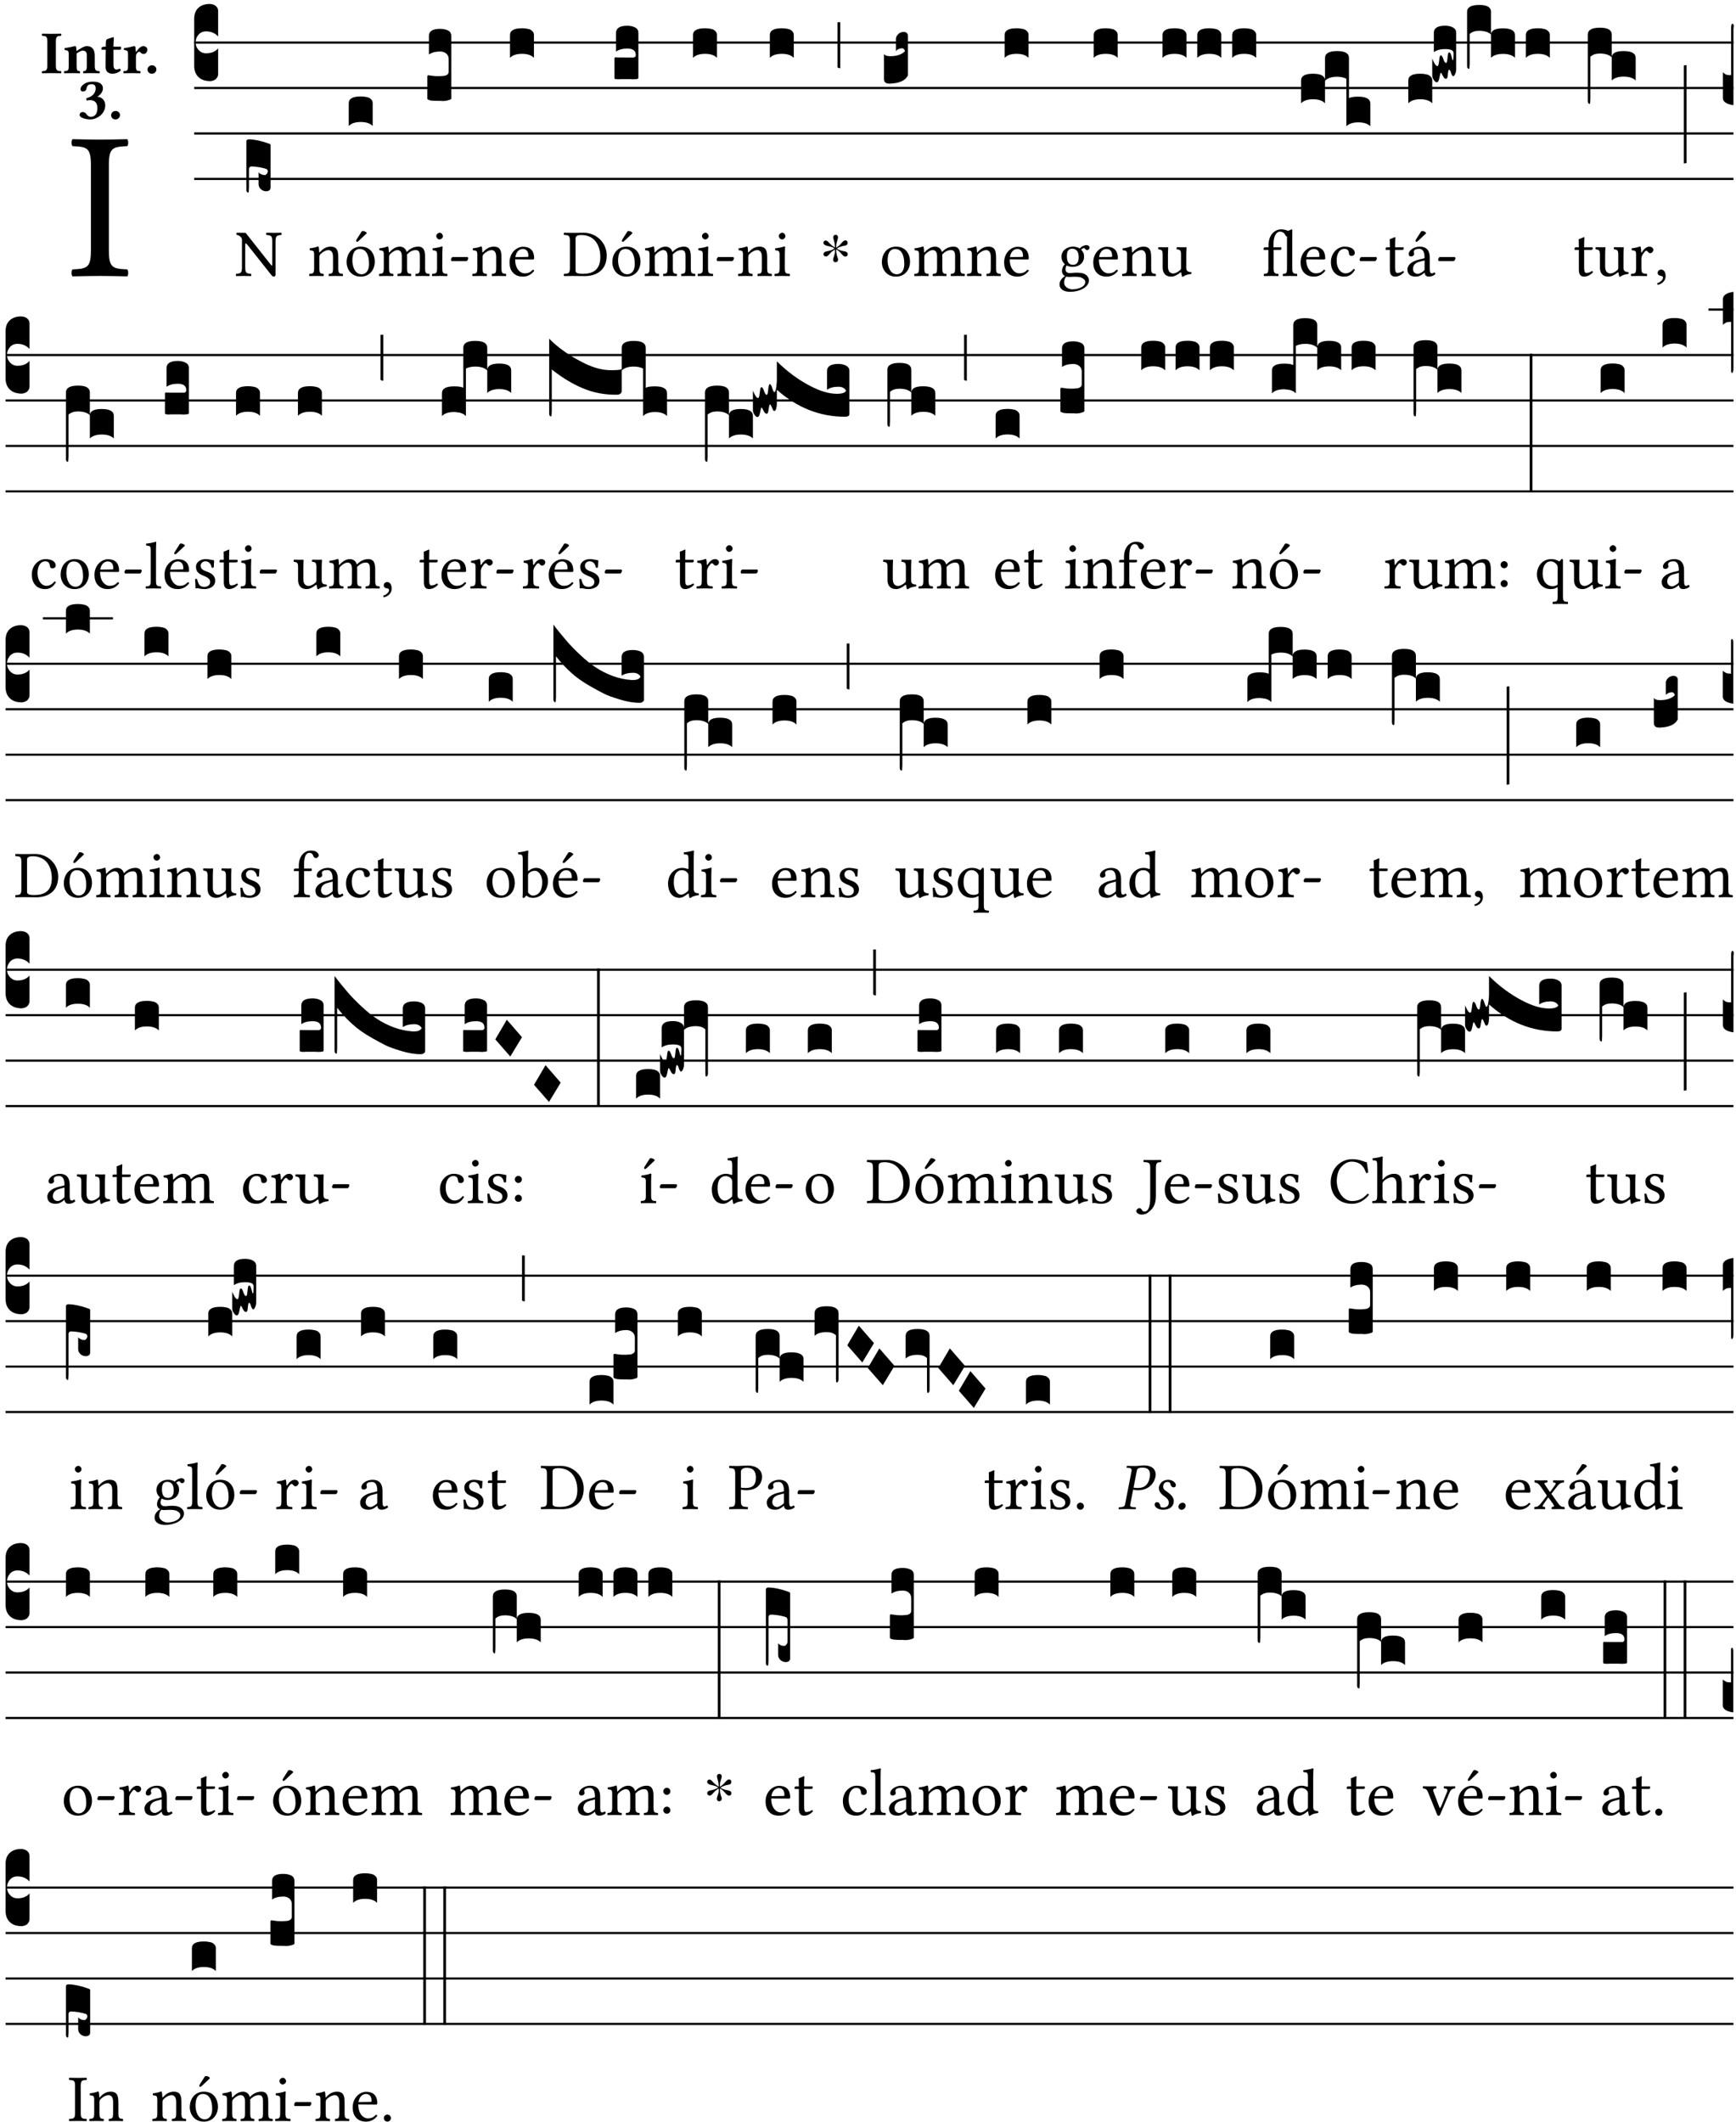 <?xml version="1.0" encoding="UTF-8" standalone="no"?>
<!DOCTYPE svg PUBLIC "-//W3C//DTD SVG 1.1//EN" "http://www.w3.org/Graphics/SVG/1.1/DTD/svg11.dtd">
<svg xmlns="http://www.w3.org/2000/svg" xmlns:xlink="http://www.w3.org/1999/xlink" version="1.1" width="311pt" height="380pt" viewBox="0 0 311 380">
<g enable-background="new">
<clipPath id="cp0">
<path transform="matrix(1,0,0,-1,-71,5598)" d="M 0 0 L 453.543 0 L 453.543 5669.291 L 0 5669.291 Z "/>
</clipPath>
<g clip-path="url(#cp0)">
<symbol id="font_1_2a">
<path d="M .178 .124 L .178 .525 C .178 .608 .195 .613 .265 .616 C .271 .622 .271 .643 .265 .649 C .221 .648 .173 .647 .135 .647 C .101 .647 .053 .648 .006 .649 C 0 .643 0 .622 .006 .616 C .076 .613 .093 .608 .093 .525 L .093 .124 C .093 .041 .076 .036 .006 .033 C 0 .027 0 .006 .006 0 C .051 .001 .099 .002 .136 .002 C .171 .002 .22 .001 .265 0 C .271 .006 .271 .027 .265 .033 C .195 .036 .178 .041 .178 .124 Z "/>
</symbol>
<use xlink:href="#font_1_2a" transform="matrix(37.858,0,0,-37.858,12.764,49.496)"/>
<symbol id="font_2_2a">
<path d="M .093 .525 L .093 .124 C .093 .041 .065 .037 .01 .034 C 0 .028 0 .006 .01 0 C .05 .001 .124 .002 .164 .002 C .204 .002 .276 .001 .316 0 C .326 .006 .326 .028 .316 .034 C .261 .037 .233 .041 .233 .124 L .233 .525 C .233 .608 .261 .612 .316 .615 C .326 .621 .326 .643 .316 .649 C .276 .648 .204 .647 .164 .647 C .124 .647 .05 .648 .01 .649 C 0 .643 0 .621 .01 .615 C .065 .612 .093 .608 .093 .525 Z "/>
</symbol>
<symbol id="font_2_4f">
<path d="M .208 .124 L .208 .323 L .208 .325 C .247 .352 .288 .372 .306 .372 C .346 .372 .376 .354 .376 .297 L .376 .13 C .376 .046 .36 .037 .319 .034 C .313 .028 .313 .006 .319 0 C .361 .001 .393 .002 .441 .002 C .496 .002 .54 .001 .583 0 C .589 .006 .589 .028 .583 .034 C .522 .037 .506 .046 .506 .13 L .506 .286 C .506 .396 .459 .446 .373 .446 C .332 .446 .261 .401 .206 .364 C .204 .399 .2 .429 .2 .429 C .199 .441 .191 .446 .177 .446 C .14 .436 .08 .422 .011 .413 C .009 .407 .011 .387 .013 .381 C .067 .375 .078 .368 .078 .311 L .078 .124 C .078 .041 .067 .039 .006 .034 C 0 .028 0 .006 .006 0 C .048 .001 .089 .002 .143 .002 C .188 .002 .217 .001 .26 0 C .266 .006 .266 .028 .26 .034 C .218 .038 .208 .041 .208 .124 Z "/>
</symbol>
<symbol id="font_2_55">
<path d="M .042 .444 C .028 .443 .012 .44 0 .429 L 0 .4 C 0 .395 .001 .394 .005 .394 L .07 .394 C .067 .293 .067 .165 .067 .115 C .067 .08 .075 .046 .097 .028 C .119 .008 .156 0 .18 0 C .235 0 .296 .028 .316 .056 C .316 .068 .31 .074 .298 .084 C .285 .074 .26 .07 .241 .07 C .219 .07 .197 .087 .197 .137 C .197 .187 .196 .294 .196 .394 L .297 .394 C .307 .394 .321 .398 .321 .407 L .321 .438 C .321 .442 .318 .444 .313 .444 L .196 .444 L .197 .478 C .199 .544 .202 .591 .202 .591 C .202 .597 .199 .599 .194 .599 C .187 .599 .149 .588 .134 .582 C .117 .575 .087 .569 .081 .56 C .074 .55 .07 .523 .07 .444 L .042 .444 Z "/>
</symbol>
<symbol id="font_2_53">
<path d="M .208 .27 C .208 .306 .219 .32 .232 .336 C .24 .345 .249 .353 .263 .353 C .273 .353 .283 .344 .292 .333 C .299 .325 .316 .317 .338 .317 C .367 .317 .396 .348 .396 .39 C .396 .416 .366 .446 .33 .446 C .295 .446 .257 .416 .211 .35 L .207 .35 C .205 .38 .2 .429 .2 .429 C .199 .437 .191 .446 .177 .446 C .129 .434 .077 .419 .011 .413 C .009 .407 .011 .388 .013 .382 C .067 .376 .078 .368 .078 .311 L .078 .124 C .078 .041 .067 .039 .006 .034 C 0 .028 0 .006 .006 0 C .048 .001 .089 .002 .143 .002 C .196 .002 .237 .001 .28 0 C .286 .006 .286 .028 .28 .034 C .219 .038 .208 .041 .208 .124 L .208 .27 Z "/>
</symbol>
<symbol id="font_2_f">
<path d="M 0 .068 C 0 .03 .032 0 .072 0 C .112 0 .146 .032 .146 .07 C .146 .109 .114 .139 .074 .139 C .034 .139 0 .107 0 .068 Z "/>
</symbol>
<symbol id="font_2_14">
<path d="M .202 .578 C .244 .578 .264 .553 .264 .507 C .264 .431 .204 .369 .112 .349 C .111 .345 .111 .342 .111 .338 C .111 .328 .113 .316 .119 .309 C .14 .315 .152 .317 .167 .317 C .219 .317 .292 .302 .292 .182 C .292 .067 .224 .042 .187 .042 C .148 .042 .127 .067 .114 .084 C .103 .099 .086 .121 .049 .121 C .018 .121 0 .095 0 .078 C 0 .057 .011 .042 .033 .031 C .069 .013 .122 0 .171 0 C .24 0 .32 .033 .37 .093 C .4 .129 .421 .175 .421 .232 C .421 .304 .374 .367 .29 .373 C .305 .381 .325 .395 .34 .412 C .364 .439 .383 .47 .383 .509 C .383 .553 .359 .62 .221 .62 C .116 .62 .074 .585 .043 .556 C .021 .536 .015 .509 .015 .496 C .015 .482 .02 .459 .053 .459 C .097 .459 .109 .482 .115 .514 C .126 .574 .168 .578 .202 .578 Z "/>
</symbol>
<use xlink:href="#font_2_2a" transform="matrix(10.909,0,0,-10.909,7.465,13.119)"/>
<use xlink:href="#font_2_4f" transform="matrix(10.909,0,0,-10.909,11.458,13.119)"/>
<use xlink:href="#font_2_55" transform="matrix(10.909,0,0,-10.909,18.189,13.206)"/>
<use xlink:href="#font_2_53" transform="matrix(10.909,0,0,-10.909,22.083,13.119)"/>
<use xlink:href="#font_2_f" transform="matrix(10.909,0,0,-10.909,26.425,13.206)"/>
<use xlink:href="#font_2_14" transform="matrix(10.909,0,0,-10.909,14.262,21.387)"/>
<use xlink:href="#font_2_f" transform="matrix(10.909,0,0,-10.909,19.902,21.387)"/>
<path transform="matrix(1,0,0,-1,34.789,7.622)" stroke-width=".388" stroke-linecap="butt" stroke-miterlimit="10" stroke-linejoin="miter" fill="none" stroke="#000000" d="M 0 0 L 275.755 0 "/>
<path transform="matrix(1,0,0,-1,34.789,15.762)" stroke-width=".388" stroke-linecap="butt" stroke-miterlimit="10" stroke-linejoin="miter" fill="none" stroke="#000000" d="M 0 0 L 275.755 0 "/>
<path transform="matrix(1,0,0,-1,34.789,23.903)" stroke-width=".388" stroke-linecap="butt" stroke-miterlimit="10" stroke-linejoin="miter" fill="none" stroke="#000000" d="M 0 0 L 275.755 0 "/>
<path transform="matrix(1,0,0,-1,34.789,32.043)" stroke-width=".388" stroke-linecap="butt" stroke-miterlimit="10" stroke-linejoin="miter" fill="none" stroke="#000000" d="M 0 0 L 275.755 0 "/>
<symbol id="font_3_d">
<path d="M 0 .106 L 0 .432 C 0 .465 .01 .491 .029 .508 C .048 .526 .075 .535 .108 .535 C .127 .534 .141 .529 .151 .52 C .161 .511 .166 .5 .166 .486 L .166 .31 L .156 .319 C .137 .336 .112 .345 .082 .345 C .054 .345 .033 .332 .019 .306 C .013 .295 .01 .282 .01 .268 C .01 .255 .013 .242 .02 .23 C .027 .219 .035 .21 .046 .203 C .057 .196 .069 .193 .082 .193 C .113 .193 .137 .201 .156 .217 L .166 .227 L .166 .05 C .166 .039 .163 .03 .157 .023 C .152 .015 .145 .009 .136 .006 C .127 .002 .118 0 .108 0 C .075 .001 .048 .01 .029 .029 C .01 .047 0 .073 0 .106 Z "/>
</symbol>
<use xlink:href="#font_3_d" transform="matrix(25.843,0,0,-25.843,34.789,14.535)"/>
<symbol id="font_1_2f">
<path d="M .547 .522 L .547 .195 C .547 .176 .547 .165 .54 .165 C .536 .165 .521 .183 .492 .22 L .149 .655 L .014 .657 C .008 .651 .008 .63 .014 .624 C .057 .621 .087 .586 .093 .56 L .093 .143 C .093 .054 .076 .048 .006 .041 C 0 .035 0 .014 .006 .008 C .049 .009 .094 .01 .118 .01 C .141 .01 .187 .009 .229 .008 C .235 .014 .235 .035 .229 .041 C .159 .048 .142 .052 .142 .143 L .142 .449 C .142 .483 .142 .498 .15 .498 C .156 .498 .167 .487 .184 .465 L .533 .024 C .544 .009 .557 0 .573 0 C .587 0 .596 .012 .596 .031 L .596 .522 C .596 .611 .613 .617 .683 .624 C .689 .63 .689 .651 .683 .657 C .642 .656 .594 .655 .571 .655 C .549 .655 .504 .656 .46 .657 C .454 .651 .454 .63 .46 .624 C .53 .617 .547 .613 .547 .522 Z "/>
</symbol>
<use xlink:href="#font_1_2f" transform="matrix(11.955,0,0,-11.955,42.234,49.539)"/>
<symbol id="font_3_1e8">
<path d="M 0 .02 L 0 .356 C .001 .365 .007 .369 .02 .369 C .056 .368 .101 .359 .154 .34 C .163 .337 .168 .334 .168 .329 L .168 .034 C .168 .03 .167 .027 .166 .024 C .165 .021 .163 .018 .16 .016 C .157 .014 .154 .012 .15 .011 C .147 .01 .143 .009 .138 .009 C .123 .009 .111 .014 .1 .024 C .09 .034 .085 .045 .085 .058 L .085 .14 C .095 .128 .109 .122 .128 .121 C .133 .121 .137 .124 .141 .129 C .146 .134 .148 .14 .149 .147 C .148 .156 .144 .161 .138 .164 C .126 .168 .109 .172 .087 .176 C .065 .179 .048 .181 .035 .181 C .032 .181 .028 .18 .024 .177 C .021 .174 .019 .17 .018 .166 L .018 .046 C .018 .035 .018 .026 .017 .02 C .017 .014 .017 .009 .016 .006 C .016 .003 .016 .001 .015 .001 C .014 0 .013 0 .011 0 C .008 .001 .005 .003 .003 .006 C .001 .009 0 .014 0 .02 Z "/>
</symbol>
<use xlink:href="#font_3_1e8" transform="matrix(25.843,0,0,-25.843,44.133,34.486)"/>
<symbol id="font_1_4f">
<path d="M .164 .36 C .157 .353 .152 .35 .152 .36 C .151 .387 .148 .425 .144 .436 C .141 .44 .14 .444 .132 .444 C .104 .433 .078 .424 .009 .415 C .007 .409 .009 .393 .011 .387 C .065 .382 .076 .377 .076 .319 L .076 .124 C .076 .042 .066 .038 .006 .033 C 0 .027 0 .006 .006 0 C .036 .001 .076 .002 .116 .002 C .156 .002 .186 .001 .216 0 C .222 .006 .222 .027 .216 .033 C .165 .038 .155 .042 .155 .124 L .155 .288 C .155 .309 .164 .321 .172 .33 C .21 .367 .255 .389 .294 .389 C .314 .389 .335 .376 .347 .353 C .357 .333 .359 .306 .359 .276 L .359 .124 C .359 .042 .349 .038 .297 .033 C .292 .027 .292 .006 .297 0 C .327 .001 .359 .002 .399 .002 C .439 .002 .475 .001 .505 0 C .51 .006 .51 .027 .505 .033 C .449 .038 .438 .042 .438 .124 L .438 .273 C .438 .328 .434 .376 .411 .407 C .394 .429 .363 .441 .328 .441 C .279 .441 .223 .428 .164 .36 Z "/>
</symbol>
<symbol id="font_1_b3">
<path d="M .229 .681 L .153 .562 C .145 .549 .142 .545 .142 .534 C .142 .527 .149 .521 .156 .521 C .163 .521 .171 .525 .186 .54 L .301 .649 L .298 .66 C .275 .682 .249 .683 .243 .683 C .238 .683 .232 .682 .229 .681 M 0 .215 C 0 .113 .068 0 .21 0 C .274 0 .322 .022 .356 .056 C .401 .099 .422 .162 .422 .224 C .422 .328 .365 .449 .212 .449 C .146 .449 .091 .422 .055 .379 C .019 .336 0 .278 0 .215 M .197 .414 C .283 .414 .336 .336 .336 .192 C .336 .066 .271 .035 .224 .035 C .12 .035 .086 .161 .086 .238 C .086 .325 .107 .414 .197 .414 Z "/>
</symbol>
<use xlink:href="#font_1_4f" transform="matrix(11.955,0,0,-11.955,55.367,49.444)"/>
<use xlink:href="#font_1_b3" transform="matrix(11.955,0,0,-11.955,62.098,49.539)"/>
<symbol id="font_3_40">
<path d="M .082 .205 C .101 .205 .116 .203 .128 .2 C .141 .197 .15 .191 .156 .184 C .163 .177 .166 .169 .166 .158 L .166 0 C .148 .019 .12 .028 .083 .028 C .046 .028 .018 .019 0 0 L 0 .158 C 0 .189 .027 .205 .082 .205 Z "/>
</symbol>
<use xlink:href="#font_3_40" transform="matrix(25.843,0,0,-25.843,62.476,22.572)"/>
<symbol id="font_1_4e">
<path d="M .15 .36 C .148 .389 .146 .425 .142 .436 C .139 .44 .138 .444 .13 .444 C .102 .433 .076 .424 .007 .415 C .005 .409 .007 .393 .009 .387 C .063 .382 .074 .377 .074 .319 L .074 .124 C .074 .042 .061 .037 .006 .033 C 0 .027 0 .006 .006 0 C .036 .001 .074 .002 .114 .002 C .154 .002 .184 .001 .214 0 C .22 .006 .22 .027 .214 .033 C .164 .038 .153 .042 .153 .124 L .153 .288 C .153 .309 .162 .321 .17 .33 C .209 .368 .247 .389 .278 .389 C .316 .389 .344 .365 .344 .298 L .344 .124 C .344 .042 .336 .037 .282 .033 C .277 .027 .277 .006 .282 0 C .307 .001 .344 .002 .384 .002 C .424 .002 .457 .001 .482 0 C .487 .006 .487 .027 .482 .033 C .432 .037 .423 .042 .423 .124 L .423 .283 C .423 .297 .423 .311 .422 .323 C .47 .376 .515 .389 .554 .389 C .592 .389 .614 .367 .614 .3 L .614 .124 C .614 .042 .604 .037 .552 .033 C .547 .027 .547 .006 .552 0 C .577 .001 .614 .002 .654 .002 C .694 .002 .729 .001 .757 0 C .762 .006 .762 .027 .757 .033 C .702 .037 .693 .042 .693 .124 L .693 .282 C .693 .371 .678 .441 .59 .441 C .538 .441 .477 .422 .425 .367 C .422 .364 .416 .359 .414 .367 C .404 .408 .366 .441 .314 .441 C .256 .441 .203 .406 .162 .36 C .157 .354 .15 .348 .15 .36 Z "/>
</symbol>
<symbol id="font_1_4a">
<path d="M .066 .601 C .066 .575 .09 .549 .114 .549 C .142 .549 .166 .575 .166 .597 C .166 .621 .145 .649 .118 .649 C .094 .649 .066 .625 .066 .601 M .157 .124 L .157 .323 C .157 .373 .161 .437 .161 .437 C .161 .441 .156 .444 .148 .444 C .119 .433 .08 .424 .011 .415 C .009 .409 .011 .393 .013 .387 C .067 .381 .078 .376 .078 .319 L .078 .124 C .078 .041 .067 .038 .006 .033 C 0 .027 0 .006 .006 0 C .039 .001 .078 .002 .118 .002 C .158 .002 .196 .001 .229 0 C .235 .006 .235 .027 .229 .033 C .168 .037 .157 .041 .157 .124 Z "/>
</symbol>
<symbol id="font_1_e">
<path d="M .231 0 C .244 0 .258 .028 .258 .04 C .258 .05 .254 .06 .244 .06 L .025 .06 C .013 .06 0 .037 0 .019 C 0 .009 .006 0 .015 0 L .231 0 Z "/>
</symbol>
<use xlink:href="#font_1_4e" transform="matrix(11.955,0,0,-11.955,67.872,49.444)"/>
<use xlink:href="#font_1_4a" transform="matrix(11.955,0,0,-11.955,77.365,49.444)"/>
<use xlink:href="#font_1_e" transform="matrix(11.955,0,0,-11.955,80.796,46.754)"/>
<symbol id="font_3_105">
<path d="M 0 .016 L 0 .169 C 0 .175 .002 .178 .006 .178 L .01 .178 C .031 .174 .051 .172 .069 .172 C .073 .172 .077 .172 .081 .172 C .085 .172 .089 .172 .092 .172 C .096 .173 .099 .173 .102 .173 C .117 .173 .128 .176 .136 .181 C .144 .186 .148 .193 .148 .202 L .148 .289 C .148 .299 .146 .308 .142 .315 C .138 .323 .131 .33 .122 .335 C .113 .34 .102 .343 .089 .343 C .057 .343 .031 .336 .011 .322 L .011 .451 C .011 .484 .037 .5 .089 .5 C .11 .5 .128 .496 .143 .489 C .158 .482 .166 .469 .166 .451 L .166 .017 C .166 .013 .16 .009 .147 .006 C .135 .002 .122 0 .107 0 C .104 0 .099 0 .094 .001 C .089 .001 .082 .001 .074 .001 C .052 .001 .036 .002 .027 .003 C .009 .006 0 .011 0 .016 Z "/>
</symbol>
<use xlink:href="#font_3_105" transform="matrix(25.843,0,0,-25.843,76.553,18.088)"/>
<symbol id="font_1_46">
<path d="M .087 .292 C .106 .405 .176 .414 .2 .414 C .238 .414 .283 .393 .283 .309 C .283 .3 .279 .295 .268 .295 L .087 .292 M .349 .103 C .312 .065 .283 .049 .225 .049 C .189 .049 .147 .07 .116 .121 C .096 .154 .084 .2 .084 .258 L .35 .256 C .362 .256 .369 .262 .369 .273 C .369 .357 .339 .447 .2 .447 C .113 .447 0 .364 0 .212 C 0 .156 .014 .102 .047 .064 C .081 .024 .128 0 .2 0 C .276 0 .33 .035 .37 .087 C .367 .097 .361 .102 .349 .103 Z "/>
</symbol>
<use xlink:href="#font_1_4f" transform="matrix(11.955,0,0,-11.955,84.598,49.444)"/>
<use xlink:href="#font_1_46" transform="matrix(11.955,0,0,-11.955,91.281,49.539)"/>
<use xlink:href="#font_3_40" transform="matrix(25.843,0,0,-25.843,91.365,10.362)"/>
<symbol id="font_1_25">
<path d="M .178 .086 L .178 .566 C .178 .601 .213 .615 .262 .615 C .478 .615 .549 .44 .549 .286 C .549 .084 .428 .034 .287 .034 C .189 .034 .178 .054 .178 .086 M .135 .647 C .099 .647 .046 .648 .006 .649 C 0 .643 0 .622 .006 .616 C .076 .613 .093 .608 .093 .525 L .093 .124 C .093 .041 .076 .036 .006 .033 C 0 .027 0 .006 .006 0 C .045 .001 .098 .002 .136 .002 C .173 .002 .215 0 .318 0 C .459 0 .645 .064 .645 .31 C .645 .496 .492 .649 .3 .649 C .229 .649 .174 .647 .135 .647 Z "/>
</symbol>
<use xlink:href="#font_1_25" transform="matrix(11.955,0,0,-11.955,100.983,49.444)"/>
<use xlink:href="#font_1_b3" transform="matrix(11.955,0,0,-11.955,109.699,49.539)"/>
<symbol id="font_3_104">
<path d="M .131 0 C .126 0 .118 0 .107 .001 C .096 .001 .087 .001 .078 .001 C .07 .001 .06 .001 .049 .001 C .038 0 .031 0 .028 0 C .016 0 .008 .001 .005 .002 C .002 .003 0 .005 0 .009 L 0 .143 C 0 .149 .002 .152 .006 .152 L .01 .152 C .015 .151 .036 .151 .075 .151 L .109 .151 C .12 .151 .128 .151 .132 .151 C .137 .152 .14 .153 .143 .155 C .146 .158 .148 .162 .148 .168 C .148 .198 .128 .213 .089 .213 C .057 .213 .031 .206 .011 .192 L .011 .321 C .011 .354 .037 .371 .089 .371 C .11 .371 .128 .367 .143 .359 C .158 .352 .166 .339 .166 .321 L .166 .01 C .166 .008 .165 .006 .164 .005 C .163 .004 .161 .003 .158 .002 C .155 .001 .151 .001 .146 .001 C .142 0 .137 0 .131 0 Z "/>
</symbol>
<use xlink:href="#font_3_104" transform="matrix(25.843,0,0,-25.843,110.076,14.199)"/>
<use xlink:href="#font_1_4e" transform="matrix(11.955,0,0,-11.955,115.473,49.444)"/>
<use xlink:href="#font_1_4a" transform="matrix(11.955,0,0,-11.955,124.966,49.444)"/>
<use xlink:href="#font_1_e" transform="matrix(11.955,0,0,-11.955,128.397,46.754)"/>
<use xlink:href="#font_3_40" transform="matrix(25.843,0,0,-25.843,124.153,10.362)"/>
<use xlink:href="#font_1_4f" transform="matrix(11.955,0,0,-11.955,132.198,49.444)"/>
<use xlink:href="#font_1_4a" transform="matrix(11.955,0,0,-11.955,138.726,49.444)"/>
<use xlink:href="#font_3_40" transform="matrix(25.843,0,0,-25.843,137.914,10.362)"/>
<symbol id="font_4_25">
<path d="M .172 .184 L .172 .191 C .145 .174 .128 .162 .12 .155 C .113 .149 .099 .134 .078 .11 C .064 .094 .05 .086 .036 .086 C .014 .089 .002 .101 0 .121 C 0 .14 .013 .154 .039 .161 C .046 .163 .053 .165 .062 .166 C .097 .173 .128 .184 .154 .199 C .157 .201 .161 .203 .165 .206 L .154 .213 C .135 .226 .107 .236 .068 .243 C .024 .251 .001 .267 0 .29 C 0 .307 .008 .319 .023 .324 C .027 .325 .031 .326 .034 .326 C .048 .326 .064 .315 .082 .294 C .11 .263 .139 .24 .168 .223 L .172 .221 L .172 .234 C .172 .261 .167 .292 .157 .325 C .15 .348 .147 .365 .147 .376 C .147 .393 .155 .404 .171 .409 C .174 .41 .178 .411 .182 .411 C .199 .411 .21 .403 .216 .387 C .217 .383 .218 .379 .218 .374 C .218 .365 .215 .349 .208 .328 C .197 .296 .191 .268 .191 .245 L .191 .219 L .198 .223 C .221 .236 .245 .257 .27 .287 C .293 .314 .312 .328 .326 .328 C .345 .328 .356 .319 .361 .301 C .362 .297 .362 .293 .362 .289 C .362 .27 .352 .257 .331 .251 C .325 .25 .318 .248 .311 .247 C .277 .242 .244 .23 .213 .213 L .199 .205 L .207 .2 C .234 .183 .267 .172 .304 .166 C .338 .161 .357 .15 .362 .134 L .363 .122 C .363 .101 .354 .089 .336 .086 L .328 .085 C .311 .085 .291 .099 .268 .128 C .242 .159 .219 .179 .198 .188 L .191 .191 L .191 .184 C .191 .145 .198 .108 .211 .072 C .216 .058 .219 .047 .219 .04 C .219 .023 .211 .01 .195 .003 C .19 .001 .185 0 .18 0 C .165 0 .154 .008 .148 .023 C .146 .028 .145 .032 .145 .037 C .145 .049 .149 .064 .156 .083 C .167 .113 .173 .138 .173 .158 L .173 .167 L .172 .184 Z "/>
</symbol>
<use xlink:href="#font_4_25" transform="matrix(11.955,0,0,-11.955,147.519,46.969)"/>
<symbol id="font_3_2a">
<path d="M 0 .319 L .019 .319 L .019 0 C .01 .001 .003 .003 0 .007 L 0 .319 Z "/>
</symbol>
<use xlink:href="#font_3_2a" transform="matrix(25.843,0,0,-25.843,150.038,12.235)"/>
<symbol id="font_1_50">
<path d="M 0 .215 C 0 .113 .068 0 .21 0 C .274 0 .322 .022 .356 .056 C .401 .099 .422 .162 .422 .224 C .422 .328 .365 .449 .212 .449 C .146 .449 .091 .422 .055 .379 C .019 .336 0 .278 0 .215 M .197 .414 C .283 .414 .336 .336 .336 .192 C .336 .066 .271 .035 .224 .035 C .12 .035 .086 .161 .086 .238 C .086 .325 .107 .414 .197 .414 Z "/>
</symbol>
<use xlink:href="#font_1_50" transform="matrix(11.955,0,0,-11.955,157.986,49.539)"/>
<symbol id="font_3_109">
<path d="M .045 0 L .035 0 C .012 0 0 .011 0 .032 L 0 .206 C .006 .195 .02 .19 .043 .19 C .09 .19 .124 .202 .146 .225 C .141 .238 .135 .245 .126 .245 C .107 .244 .093 .238 .083 .226 L .083 .309 C .083 .317 .085 .325 .09 .332 C .095 .34 .101 .346 .109 .351 C .118 .356 .127 .358 .136 .358 C .145 .358 .153 .356 .158 .351 C .163 .346 .166 .34 .166 .333 L .166 .057 C .149 .022 .109 .003 .045 0 Z "/>
</symbol>
<use xlink:href="#font_3_109" transform="matrix(25.843,0,0,-25.843,158.364,14.974)"/>
<use xlink:href="#font_1_4e" transform="matrix(11.955,0,0,-11.955,163.76,49.444)"/>
<use xlink:href="#font_1_4f" transform="matrix(11.955,0,0,-11.955,173.205,49.444)"/>
<use xlink:href="#font_1_46" transform="matrix(11.955,0,0,-11.955,179.888,49.539)"/>
<use xlink:href="#font_3_40" transform="matrix(25.843,0,0,-25.843,179.973,10.362)"/>
<symbol id="font_1_48">
<path d="M .287 .517 C .287 .424 .24 .405 .203 .405 C .119 .405 .11 .476 .11 .54 C .11 .61 .135 .646 .19 .646 C .253 .646 .287 .6 .287 .517 M .1 .228 C .111 .225 .127 .223 .14 .223 C .171 .223 .199 .226 .213 .226 C .263 .226 .305 .225 .334 .209 C .373 .187 .385 .173 .385 .147 C .385 .075 .279 .037 .189 .037 C .153 .037 .069 .066 .069 .134 C .069 .168 .071 .193 .1 .228 M .412 .625 C .431 .625 .449 .643 .449 .663 C .449 .684 .43 .7 .403 .7 C .377 .7 .329 .683 .303 .649 C .291 .657 .258 .677 .199 .677 C .11 .677 .028 .617 .028 .525 C .028 .471 .052 .44 .08 .413 C .052 .389 .036 .346 .036 .312 C .036 .276 .056 .248 .082 .235 C .028 .203 0 .157 0 .114 C 0 .027 .082 0 .159 0 C .294 0 .44 .065 .44 .173 C .44 .205 .425 .23 .396 .254 C .357 .286 .287 .287 .25 .287 C .232 .287 .207 .285 .183 .282 C .168 .281 .158 .28 .153 .28 C .124 .28 .089 .294 .089 .337 C .089 .357 .095 .378 .107 .395 C .131 .381 .159 .374 .198 .374 C .286 .374 .367 .429 .367 .527 C .367 .574 .353 .601 .324 .631 C .331 .641 .351 .655 .364 .655 C .371 .655 .378 .652 .384 .643 C .388 .635 .401 .625 .412 .625 Z "/>
</symbol>
<use xlink:href="#font_1_48" transform="matrix(11.955,0,0,-11.955,189.818,52.265)"/>
<use xlink:href="#font_1_46" transform="matrix(11.955,0,0,-11.955,195.855,49.539)"/>
<use xlink:href="#font_3_40" transform="matrix(25.843,0,0,-25.843,195.94,10.362)"/>
<symbol id="font_1_56">
<path d="M .197 .003 C .236 .003 .283 .023 .332 .063 C .337 .067 .346 .069 .347 .062 C .349 .036 .358 .003 .358 .003 C .366 0 .37 0 .377 .003 C .399 .021 .434 .036 .495 .043 C .501 .049 .501 .064 .495 .07 C .431 .075 .422 .094 .422 .143 L .422 .335 C .422 .365 .426 .438 .426 .438 C .426 .441 .423 .444 .418 .444 C .413 .443 .398 .442 .383 .442 C .351 .442 .315 .443 .281 .444 C .275 .438 .275 .417 .281 .411 C .33 .408 .343 .396 .343 .33 L .343 .137 C .343 .118 .341 .11 .327 .098 C .29 .066 .252 .05 .227 .05 C .197 .05 .147 .064 .147 .153 L .147 .335 C .147 .365 .151 .438 .151 .438 C .151 .441 .148 .444 .143 .444 C .138 .443 .123 .442 .108 .442 C .076 .442 .04 .443 .006 .444 C 0 .438 0 .417 .006 .411 C .054 .407 .068 .396 .068 .331 L .068 .139 C .068 .07 .098 .003 .197 .003 Z "/>
</symbol>
<use xlink:href="#font_1_4f" transform="matrix(11.955,0,0,-11.955,200.996,49.444)"/>
<use xlink:href="#font_1_56" transform="matrix(11.955,0,0,-11.955,207.476,49.575)"/>
<use xlink:href="#font_3_40" transform="matrix(25.843,0,0,-25.843,208.266,10.362)"/>
<use xlink:href="#font_3_40" transform="matrix(25.843,0,0,-25.843,214.494,10.362)"/>
<use xlink:href="#font_3_40" transform="matrix(25.843,0,0,-25.843,220.748,10.362)"/>
<symbol id="font_1_a58">
<path d="M .43 .124 L .43 .585 C .43 .65 .431 .69 .431 .69 C .431 .697 .427 .7 .418 .7 C .404 .692 .38 .681 .364 .677 C .342 .692 .296 .7 .261 .7 C .177 .7 .074 .627 .074 .461 L .074 .431 L .023 .431 C .005 .431 0 .419 0 .411 L 0 .398 C 0 .393 .001 .392 .005 .392 L .072 .392 L .072 .124 C .072 .041 .061 .037 .007 .033 C .001 .027 .001 .006 .007 0 C .041 .001 .077 .002 .112 .002 C .148 .002 .185 .001 .22 0 C .226 .006 .226 .027 .22 .033 C .164 .038 .151 .041 .151 .124 L .151 .392 L .244 .392 C .253 .392 .267 .396 .267 .405 L .267 .425 C .267 .429 .264 .431 .259 .431 L .149 .431 L .149 .478 C .149 .632 .212 .666 .245 .666 C .275 .666 .311 .65 .324 .617 C .33 .604 .34 .594 .352 .59 C .351 .584 .351 .573 .351 .565 L .351 .124 C .351 .041 .342 .036 .292 .033 C .286 .027 .286 .006 .292 0 C .322 .001 .352 .002 .391 .002 C .434 .002 .468 .001 .5 0 C .506 .006 .506 .027 .5 .033 C .444 .037 .43 .041 .43 .124 Z "/>
</symbol>
<symbol id="font_1_44">
<path d="M .361 .101 C .357 .11 .349 .114 .34 .115 C .306 .071 .263 .049 .22 .049 C .147 .049 .086 .123 .086 .24 C .086 .35 .134 .416 .2 .416 C .259 .416 .267 .381 .271 .346 C .274 .319 .288 .31 .309 .31 C .33 .31 .358 .323 .358 .354 C .358 .409 .301 .449 .205 .449 C .106 .449 0 .36 0 .218 C 0 .089 .072 0 .198 0 C .258 0 .311 .019 .361 .101 Z "/>
</symbol>
<use xlink:href="#font_1_a58" transform="matrix(11.955,0,0,-11.955,226.365,49.444)"/>
<use xlink:href="#font_1_46" transform="matrix(11.955,0,0,-11.955,233,49.539)"/>
<use xlink:href="#font_1_44" transform="matrix(11.955,0,0,-11.955,238.428,49.539)"/>
<use xlink:href="#font_1_e" transform="matrix(11.955,0,0,-11.955,243.58,46.754)"/>
<symbol id="font_3_51f">
<path d="M 0 .317 C 0 .348 .027 .364 .082 .364 C .138 .364 .166 .348 .166 .317 L .166 .159 C .148 .178 .12 .187 .083 .187 C .046 .187 .018 .178 0 .159 L 0 .317 M .166 .473 C .166 .505 .194 .521 .25 .521 C .305 .521 .332 .505 .332 .473 L .332 .195 C .345 .202 .367 .205 .396 .205 C .452 .205 .48 .189 .48 .157 L .48 0 C .462 .018 .434 .027 .397 .027 C .36 .027 .332 .018 .314 0 L .314 .329 C .297 .338 .276 .343 .249 .343 C .212 .343 .184 .334 .166 .315 L .166 .473 Z "/>
</symbol>
<use xlink:href="#font_3_51f" transform="matrix(25.843,0,0,-25.843,233.085,22.61)"/>
<symbol id="font_1_55">
<path d="M .018 .439 C .004 .439 0 .427 0 .419 L 0 .406 C 0 .401 .001 .4 .005 .4 L .064 .4 L .064 .099 C .064 .028 .095 0 .141 0 C .187 0 .237 .022 .276 .066 C .274 .076 .268 .082 .258 .083 C .232 .063 .202 .055 .176 .055 C .149 .055 .143 .085 .143 .147 L .143 .4 L .247 .4 C .257 .4 .271 .404 .271 .413 L .271 .433 C .271 .437 .268 .439 .263 .439 L .143 .439 L .143 .478 C .143 .543 .147 .583 .147 .583 C .147 .589 .144 .591 .139 .591 C .134 .591 .126 .587 .117 .582 C .105 .576 .095 .572 .083 .568 C .071 .565 .061 .561 .061 .555 C .061 .543 .064 .55 .064 .439 L .018 .439 Z "/>
</symbol>
<symbol id="font_1_a1">
<path d="M .208 .681 L .132 .562 C .124 .549 .121 .545 .121 .534 C .121 .527 .128 .521 .135 .521 C .142 .521 .15 .525 .165 .54 L .28 .649 L .277 .66 C .254 .682 .228 .683 .222 .683 C .217 .683 .211 .682 .208 .681 M .257 .243 L .257 .111 C .257 .098 .251 .091 .243 .085 C .217 .064 .183 .041 .155 .041 C .105 .041 .083 .081 .083 .112 C .083 .157 .104 .203 .178 .222 L .257 .243 M .257 .058 C .263 .027 .273 0 .324 0 C .362 0 .398 .017 .419 .037 C .417 .049 .413 .057 .402 .064 C .394 .057 .377 .048 .365 .048 C .336 .048 .335 .087 .335 .133 L .335 .28 C .335 .422 .257 .449 .184 .449 C .102 .449 .019 .395 .019 .338 C .019 .314 .031 .302 .054 .302 C .083 .302 .101 .323 .101 .336 C .101 .343 .1 .35 .098 .354 C .097 .357 .096 .363 .096 .374 C .096 .405 .138 .416 .176 .416 C .21 .416 .257 .399 .257 .286 C .257 .279 .254 .275 .251 .274 L .165 .253 C .069 .229 0 .176 0 .108 C 0 .026 .056 0 .126 0 C .16 0 .191 .008 .235 .042 L .255 .058 L .257 .058 Z "/>
</symbol>
<use xlink:href="#font_1_55" transform="matrix(11.955,0,0,-11.955,248.227,49.539)"/>
<use xlink:href="#font_1_a1" transform="matrix(11.955,0,0,-11.955,252.136,49.539)"/>
<use xlink:href="#font_1_e" transform="matrix(11.955,0,0,-11.955,257.648,46.754)"/>
<symbol id="font_3_10e">
<path d="M 0 .046 L 0 .165 C .001 .163 .003 .158 .006 .151 C .009 .144 .012 .138 .015 .133 C .018 .128 .021 .123 .025 .119 C .029 .115 .033 .113 .036 .113 C .04 .113 .043 .119 .045 .131 C .047 .143 .049 .156 .05 .169 C .052 .181 .055 .188 .059 .188 C .065 .188 .071 .18 .077 .162 C .083 .144 .089 .135 .096 .135 C .101 .135 .104 .147 .106 .171 C .108 .195 .111 .208 .116 .208 C .121 .208 .126 .204 .129 .195 C .132 .185 .135 .176 .137 .167 C .139 .157 .141 .153 .143 .153 C .146 .153 .148 .17 .148 .202 C .148 .212 .143 .22 .134 .224 C .125 .228 .11 .231 .089 .231 C .057 .231 .031 .224 .011 .21 L .011 .343 C .011 .376 .037 .393 .089 .393 C .11 .393 .128 .389 .143 .381 C .158 .373 .166 .361 .166 .343 L .166 .094 C .166 .081 .164 .069 .159 .059 C .155 .049 .151 .043 .146 .043 C .143 .043 .14 .045 .137 .05 C .134 .054 .132 .06 .13 .066 C .129 .072 .127 .077 .124 .082 C .121 .086 .119 .088 .116 .088 C .113 .088 .11 .077 .108 .056 C .107 .035 .103 .025 .096 .025 C .089 .025 .084 .028 .079 .036 C .075 .042 .071 .049 .068 .056 C .065 .063 .062 .067 .059 .067 C .057 .066 .054 .055 .05 .034 C .046 .012 .04 .001 .033 .001 C .026 -0 .018 .005 .011 .017 C .004 .027 0 .037 0 .046 Z "/>
</symbol>
<symbol id="font_3_1ae">
<path d="M 0 .021 L 0 .395 C 0 .427 .028 .443 .084 .443 C .112 .443 .133 .439 .146 .431 C .159 .423 .166 .411 .166 .395 L .166 .241 C .17 .268 .197 .281 .248 .281 C .304 .281 .332 .265 .332 .234 L .332 .077 C .314 .095 .286 .104 .249 .104 C .212 .104 .184 .095 .166 .077 L .166 .238 C .149 .255 .121 .264 .083 .264 C .056 .264 .035 .257 .018 .242 L .018 .047 C .018 .035 .018 .026 .017 .02 C .017 .014 .017 .01 .016 .007 C .016 .004 .016 .002 .015 .001 C .014 0 .013 0 .011 0 C .008 .001 .005 .003 .003 .007 C .001 .01 0 .015 0 .021 Z "/>
</symbol>
<use xlink:href="#font_3_40" transform="matrix(25.843,0,0,-25.843,252.293,18.501)"/>
<use xlink:href="#font_3_10e" transform="matrix(25.843,0,0,-25.843,256.583,14.759)"/>
<use xlink:href="#font_3_1ae" transform="matrix(25.843,0,0,-25.843,262.824,12.337)"/>
<use xlink:href="#font_3_40" transform="matrix(25.843,0,0,-25.843,273.355,10.362)"/>
<symbol id="font_1_53">
<path d="M .156 .36 C .154 .4 .152 .425 .148 .436 C .145 .44 .144 .444 .136 .444 C .108 .433 .082 .424 .013 .415 C .011 .409 .013 .393 .015 .387 C .069 .382 .08 .377 .08 .319 L .08 .124 C .08 .041 .068 .037 .006 .033 C 0 .027 0 .006 .006 0 C .041 .001 .08 .002 .12 .002 C .16 .002 .206 .001 .241 0 C .247 .006 .247 .027 .241 .033 C .171 .038 .159 .041 .159 .124 L .159 .263 C .159 .289 .171 .312 .183 .33 C .194 .346 .217 .379 .229 .379 C .238 .379 .247 .376 .254 .366 C .262 .356 .273 .343 .291 .343 C .315 .343 .338 .368 .338 .393 C .338 .412 .32 .441 .278 .441 C .231 .441 .19 .397 .167 .358 C .161 .347 .156 .355 .156 .36 Z "/>
</symbol>
<symbol id="font_1_d">
<path d="M .061 .228 C .03 .228 .008 .207 .008 .179 C .008 .147 .034 .138 .052 .135 C .071 .133 .088 .127 .088 .104 C .088 .083 .052 .037 0 .024 C 0 .014 .002 .007 .009 0 C .069 .011 .127 .059 .127 .129 C .127 .189 .101 .228 .061 .228 Z "/>
</symbol>
<use xlink:href="#font_1_55" transform="matrix(11.955,0,0,-11.955,282.085,49.539)"/>
<use xlink:href="#font_1_56" transform="matrix(11.955,0,0,-11.955,285.803,49.575)"/>
<use xlink:href="#font_1_53" transform="matrix(11.955,0,0,-11.955,292.151,49.444)"/>
<use xlink:href="#font_1_d" transform="matrix(11.955,0,0,-11.955,296.873,51.01)"/>
<symbol id="font_3_1b3">
<path d="M 0 .021 L 0 .48 C 0 .512 .028 .528 .084 .528 C .112 .528 .133 .524 .146 .516 C .159 .508 .166 .496 .166 .48 L .166 .326 C .17 .353 .197 .366 .248 .366 C .304 .366 .332 .35 .332 .319 L .332 .162 C .314 .18 .286 .189 .249 .189 C .212 .189 .184 .18 .166 .162 L .166 .323 C .149 .34 .121 .349 .083 .349 C .056 .349 .035 .342 .018 .327 L .018 .047 C .018 .035 .018 .026 .017 .02 C .017 .014 .017 .01 .016 .007 C .016 .004 .016 .002 .015 .001 C .014 0 .013 0 .011 0 C .008 .001 .006 .002 .004 .004 C .003 .005 .002 .008 .001 .011 C 0 .014 0 .017 0 .021 Z "/>
</symbol>
<symbol id="font_3_34">
<path d="M .019 .682 L .019 .003 C .009 .002 .003 .001 0 0 L 0 .679 C .003 .681 .01 .682 .019 .682 Z "/>
</symbol>
<symbol id="font_3_14">
<path d="M 0 .049 L 0 .228 C .006 .223 .011 .218 .016 .215 C .021 .212 .027 .21 .033 .209 C .04 .208 .048 .208 .057 .208 L .057 .535 C .057 .554 .06 .564 .065 .564 L .066 .564 C .072 .564 .075 .559 .075 .548 C .075 .543 .074 .537 .073 .53 L .073 0 C .024 .007 0 .024 0 .049 Z "/>
</symbol>
<use xlink:href="#font_3_1b3" transform="matrix(25.843,0,0,-25.843,284.448,18.605)"/>
<use xlink:href="#font_3_34" transform="matrix(25.843,0,0,-25.843,301.646,29.292)"/>
<use xlink:href="#font_3_14" transform="matrix(25.843,0,0,-25.843,308.657,18.837)"/>
<path transform="matrix(1,0,0,-1,1,63.585)" stroke-width=".388" stroke-linecap="butt" stroke-miterlimit="10" stroke-linejoin="miter" fill="none" stroke="#000000" d="M 0 0 L 309.543 0 "/>
<path transform="matrix(1,0,0,-1,1,71.725)" stroke-width=".388" stroke-linecap="butt" stroke-miterlimit="10" stroke-linejoin="miter" fill="none" stroke="#000000" d="M 0 0 L 309.543 0 "/>
<path transform="matrix(1,0,0,-1,1,79.866)" stroke-width=".388" stroke-linecap="butt" stroke-miterlimit="10" stroke-linejoin="miter" fill="none" stroke="#000000" d="M 0 0 L 309.543 0 "/>
<path transform="matrix(1,0,0,-1,1,88.006)" stroke-width=".388" stroke-linecap="butt" stroke-miterlimit="10" stroke-linejoin="miter" fill="none" stroke="#000000" d="M 0 0 L 309.543 0 "/>
<use xlink:href="#font_3_d" transform="matrix(25.843,0,0,-25.843,1,70.498)"/>
<use xlink:href="#font_1_44" transform="matrix(11.955,0,0,-11.955,5.698,105.502)"/>
<use xlink:href="#font_1_50" transform="matrix(11.955,0,0,-11.955,10.863,105.502)"/>
<use xlink:href="#font_1_46" transform="matrix(11.955,0,0,-11.955,16.924,105.502)"/>
<use xlink:href="#font_1_e" transform="matrix(11.955,0,0,-11.955,22.304,102.717)"/>
<use xlink:href="#font_3_1b3" transform="matrix(25.843,0,0,-25.843,11.809,82.708)"/>
<symbol id="font_1_4d">
<path d="M .078 .124 C .078 .041 .067 .036 .006 .033 C 0 .027 0 .006 .006 0 C .041 .001 .078 .002 .118 .002 C .158 .002 .196 .001 .229 0 C .235 .006 .235 .027 .229 .033 C .168 .036 .157 .041 .157 .124 L .157 .585 C .157 .65 .161 .69 .161 .69 C .161 .697 .157 .7 .148 .7 C .123 .69 .048 .676 .008 .673 C .006 .665 .008 .649 .014 .643 C .072 .639 .078 .636 .078 .561 L .078 .124 Z "/>
</symbol>
<symbol id="font_1_a9">
<path d="M .233 .681 L .157 .562 C .149 .549 .146 .545 .146 .534 C .146 .527 .153 .521 .16 .521 C .167 .521 .175 .525 .19 .54 L .305 .649 L .302 .66 C .279 .682 .253 .683 .247 .683 C .242 .683 .236 .682 .233 .681 M .087 .292 C .106 .405 .176 .414 .2 .414 C .238 .414 .283 .393 .283 .309 C .283 .3 .279 .295 .268 .295 L .087 .292 M .349 .103 C .312 .065 .283 .049 .225 .049 C .189 .049 .147 .07 .116 .121 C .096 .154 .084 .2 .084 .258 L .35 .256 C .362 .256 .369 .262 .369 .273 C .369 .357 .339 .447 .2 .447 C .113 .447 0 .364 0 .212 C 0 .156 .014 .102 .047 .064 C .081 .024 .128 0 .2 0 C .276 0 .33 .035 .37 .087 C .367 .097 .361 .102 .349 .103 Z "/>
</symbol>
<use xlink:href="#font_1_4d" transform="matrix(11.955,0,0,-11.955,26.07,105.407)"/>
<use xlink:href="#font_1_a9" transform="matrix(11.955,0,0,-11.955,29.466,105.502)"/>
<use xlink:href="#font_3_104" transform="matrix(25.843,0,0,-25.843,29.55,74.232)"/>
<symbol id="font_1_54">
<path d="M 0 .148 C .004 .099 .007 .052 .007 .01 C .017 .012 .027 .013 .032 .013 C .039 .013 .045 .013 .052 .011 C .079 .004 .106 0 .143 0 C .199 0 .302 .027 .302 .126 C .302 .194 .253 .234 .185 .259 C .124 .281 .085 .297 .085 .352 C .085 .393 .121 .416 .155 .416 C .177 .416 .235 .408 .248 .323 C .254 .317 .274 .318 .28 .324 C .283 .36 .285 .397 .286 .43 C .255 .435 .207 .449 .155 .449 C .081 .449 .014 .401 .014 .337 C .014 .264 .047 .233 .124 .201 C .207 .167 .226 .146 .226 .103 C .226 .054 .178 .033 .141 .033 C .102 .033 .08 .046 .07 .057 C .048 .08 .037 .124 .031 .149 C .025 .155 .006 .154 0 .148 Z "/>
</symbol>
<use xlink:href="#font_1_54" transform="matrix(11.955,0,0,-11.955,34.941,105.502)"/>
<use xlink:href="#font_1_55" transform="matrix(11.955,0,0,-11.955,39.328,105.502)"/>
<use xlink:href="#font_1_4a" transform="matrix(11.955,0,0,-11.955,43.094,105.407)"/>
<use xlink:href="#font_1_e" transform="matrix(11.955,0,0,-11.955,46.525,102.717)"/>
<use xlink:href="#font_3_40" transform="matrix(25.843,0,0,-25.843,42.282,74.465)"/>
<use xlink:href="#font_1_56" transform="matrix(11.955,0,0,-11.955,52.585,105.538)"/>
<use xlink:href="#font_1_4e" transform="matrix(11.955,0,0,-11.955,58.933,105.407)"/>
<use xlink:href="#font_1_d" transform="matrix(11.955,0,0,-11.955,68.653,106.973)"/>
<use xlink:href="#font_3_40" transform="matrix(25.843,0,0,-25.843,53.375,74.465)"/>
<use xlink:href="#font_3_2a" transform="matrix(25.843,0,0,-25.843,68.175,68.197)"/>
<use xlink:href="#font_1_55" transform="matrix(11.955,0,0,-11.955,75.17,105.502)"/>
<use xlink:href="#font_1_46" transform="matrix(11.955,0,0,-11.955,79.091,105.502)"/>
<use xlink:href="#font_1_53" transform="matrix(11.955,0,0,-11.955,84.232,105.407)"/>
<use xlink:href="#font_1_e" transform="matrix(11.955,0,0,-11.955,88.918,102.717)"/>
<symbol id="font_3_523">
<path d="M 0 .158 C 0 .19 .028 .206 .084 .206 C .114 .206 .135 .203 .148 .196 L .148 .473 C .148 .505 .175 .521 .23 .521 C .286 .521 .314 .505 .314 .473 L .314 .317 C .314 .348 .341 .364 .396 .364 C .452 .364 .48 .348 .48 .317 L .48 .16 C .462 .178 .434 .187 .397 .187 C .36 .187 .332 .178 .314 .16 L .314 .316 C .296 .334 .268 .343 .231 .343 C .204 .343 .183 .338 .166 .329 L .166 0 C .163 .003 .16 .005 .157 .008 C .154 .01 .151 .012 .148 .014 C .145 .015 .141 .017 .137 .019 C .134 .02 .13 .022 .126 .023 C .122 .024 .118 .024 .113 .025 C .108 .026 .103 .026 .098 .027 C .093 .028 .088 .028 .083 .028 C .046 .028 .018 .019 0 0 L 0 .158 Z "/>
</symbol>
<use xlink:href="#font_3_523" transform="matrix(25.843,0,0,-25.843,79.176,74.516)"/>
<use xlink:href="#font_1_53" transform="matrix(11.955,0,0,-11.955,93.649,105.407)"/>
<use xlink:href="#font_1_a9" transform="matrix(11.955,0,0,-11.955,98.3,105.502)"/>
<use xlink:href="#font_1_54" transform="matrix(11.955,0,0,-11.955,103.775,105.502)"/>
<use xlink:href="#font_1_e" transform="matrix(11.955,0,0,-11.955,108.342,102.717)"/>
<symbol id="font_3_961">
<path d="M .503 .475 C .503 .507 .531 .523 .587 .523 C .642 .523 .669 .507 .669 .475 L .669 .198 C .682 .205 .703 .208 .733 .208 C .789 .208 .817 .192 .817 .16 L .817 .002 C .799 .021 .771 .03 .734 .03 C .697 .03 .669 .021 .651 .002 L .651 .331 C .634 .34 .613 .345 .586 .345 C .549 .345 .521 .336 .503 .318 L .503 .174 C .503 .167 .5 .162 .493 .157 C .487 .152 .479 .15 .469 .15 C .384 .149 .306 .164 .235 .194 C .164 .223 .091 .267 .018 .325 L .018 .047 C .018 .035 .018 .026 .017 .02 C .017 .014 .017 .01 .016 .007 C .016 .004 .016 .002 .015 .001 C .014 0 .013 0 .011 0 C .008 .001 .006 .002 .004 .004 C .003 .005 .002 .008 .001 .011 C 0 .014 0 .017 0 .021 L 0 .538 C .069 .469 .153 .412 .25 .365 C .315 .334 .376 .319 .433 .32 C .468 .32 .491 .322 .503 .327 L .503 .475 Z "/>
</symbol>
<use xlink:href="#font_3_961" transform="matrix(25.843,0,0,-25.843,98.384,74.568)"/>
<use xlink:href="#font_1_55" transform="matrix(11.955,0,0,-11.955,121.045,105.502)"/>
<use xlink:href="#font_1_53" transform="matrix(11.955,0,0,-11.955,124.763,105.407)"/>
<use xlink:href="#font_1_4a" transform="matrix(11.955,0,0,-11.955,129.258,105.407)"/>
<use xlink:href="#font_1_e" transform="matrix(11.955,0,0,-11.955,132.689,102.717)"/>
<symbol id="font_3_dac">
<path d="M 0 .046 L 0 .185 C .001 .183 .002 .179 .004 .174 C .007 .169 .009 .165 .011 .161 C .013 .157 .015 .152 .018 .148 C .021 .143 .024 .139 .027 .137 C .03 .134 .033 .133 .036 .133 C .039 .133 .041 .135 .042 .14 C .044 .145 .045 .151 .046 .159 C .047 .166 .048 .173 .049 .181 C .05 .188 .051 .194 .052 .2 C .054 .205 .056 .208 .059 .208 C .065 .208 .071 .2 .077 .182 C .083 .164 .089 .155 .096 .155 C .101 .155 .104 .167 .106 .191 C .108 .215 .112 .228 .117 .229 C .123 .229 .129 .219 .134 .201 C .14 .182 .145 .173 .149 .174 C .152 .174 .154 .176 .155 .18 C .157 .184 .159 .189 .16 .197 C .161 .205 .162 .211 .163 .217 C .164 .223 .164 .23 .165 .24 C .166 .249 .166 .254 .166 .255 L .166 .094 C .166 .08 .164 .068 .161 .058 C .158 .048 .154 .043 .148 .043 C .144 .043 .14 .047 .137 .055 C .134 .063 .13 .07 .127 .078 C .124 .085 .121 .088 .118 .088 C .115 .088 .112 .077 .109 .056 C .107 .034 .103 .024 .096 .024 C .089 .024 .084 .027 .079 .035 C .075 .042 .071 .049 .068 .056 C .065 .063 .062 .066 .059 .066 C .057 .066 .054 .055 .05 .034 C .046 .012 .04 .001 .033 .001 C .026 -0 .018 .005 .011 .017 C .004 .027 0 .037 0 .046 M .592 .211 C .56 .211 .534 .204 .514 .19 L .514 .32 C .514 .352 .54 .369 .592 .369 C .613 .369 .631 .365 .646 .357 C .661 .349 .669 .337 .669 .32 L .669 .022 C .669 .009 .659 .003 .638 .003 C .465 .003 .307 .065 .166 .19 L .166 .387 C .239 .315 .315 .259 .396 .217 C .466 .18 .528 .162 .582 .162 C .617 .162 .639 .169 .646 .183 C .637 .201 .619 .211 .592 .211 Z "/>
</symbol>
<use xlink:href="#font_3_1b3" transform="matrix(25.843,0,0,-25.843,126.301,82.708)"/>
<use xlink:href="#font_3_dac" transform="matrix(25.843,0,0,-25.843,134.881,74.714)"/>
<use xlink:href="#font_1_56" transform="matrix(11.955,0,0,-11.955,158.183,105.538)"/>
<use xlink:href="#font_1_4e" transform="matrix(11.955,0,0,-11.955,164.531,105.407)"/>
<use xlink:href="#font_3_1ae" transform="matrix(25.843,0,0,-25.843,158.973,76.441)"/>
<use xlink:href="#font_3_2a" transform="matrix(25.843,0,0,-25.843,172.714,68.197)"/>
<use xlink:href="#font_1_46" transform="matrix(11.955,0,0,-11.955,178.281,105.502)"/>
<use xlink:href="#font_1_55" transform="matrix(11.955,0,0,-11.955,183.482,105.502)"/>
<use xlink:href="#font_3_40" transform="matrix(25.843,0,0,-25.843,178.366,78.534)"/>
<use xlink:href="#font_1_4a" transform="matrix(11.955,0,0,-11.955,190.782,105.407)"/>
<use xlink:href="#font_3_105" transform="matrix(25.843,0,0,-25.843,189.97,74.051)"/>
<symbol id="font_1_47">
<path d="M .155 .124 L .155 .392 L .248 .392 C .257 .392 .271 .396 .271 .405 L .271 .425 C .271 .429 .268 .431 .263 .431 L .155 .431 L .155 .488 C .155 .642 .201 .666 .234 .666 C .264 .666 .28 .654 .294 .619 C .302 .601 .313 .587 .334 .587 C .351 .587 .375 .608 .375 .628 C .375 .645 .364 .663 .343 .679 C .317 .697 .291 .7 .253 .7 C .169 .7 .076 .627 .076 .471 L .076 .431 L .025 .431 C .007 .431 .002 .419 .002 .411 L .002 .398 C .002 .393 .003 .392 .007 .392 L .076 .392 L .076 .124 C .076 .041 .06 .037 .006 .033 C 0 .027 0 .006 .006 0 C .041 .001 .076 .002 .116 .002 C .156 .002 .204 .001 .239 0 C .245 .006 .245 .027 .239 .033 C .161 .037 .155 .041 .155 .124 Z "/>
</symbol>
<use xlink:href="#font_1_4f" transform="matrix(11.955,0,0,-11.955,193.974,105.407)"/>
<use xlink:href="#font_1_47" transform="matrix(11.955,0,0,-11.955,200.454,105.407)"/>
<use xlink:href="#font_1_46" transform="matrix(11.955,0,0,-11.955,204.363,105.502)"/>
<use xlink:href="#font_1_53" transform="matrix(11.955,0,0,-11.955,209.504,105.407)"/>
<use xlink:href="#font_1_e" transform="matrix(11.955,0,0,-11.955,214.19,102.717)"/>
<use xlink:href="#font_3_40" transform="matrix(25.843,0,0,-25.843,204.448,66.324)"/>
<use xlink:href="#font_3_40" transform="matrix(25.843,0,0,-25.843,210.599,66.324)"/>
<use xlink:href="#font_3_40" transform="matrix(25.843,0,0,-25.843,216.749,66.324)"/>
<use xlink:href="#font_1_4f" transform="matrix(11.955,0,0,-11.955,220.754,105.407)"/>
<use xlink:href="#font_1_b3" transform="matrix(11.955,0,0,-11.955,227.485,105.502)"/>
<use xlink:href="#font_1_e" transform="matrix(11.955,0,0,-11.955,233.498,102.717)"/>
<use xlink:href="#font_3_523" transform="matrix(25.843,0,0,-25.843,227.862,70.446)"/>
<use xlink:href="#font_3_40" transform="matrix(25.843,0,0,-25.843,242.137,66.324)"/>
<symbol id="font_1_1b">
<path d="M 0 .336 C 0 .307 .024 .283 .053 .283 C .082 .283 .106 .307 .106 .336 C .106 .365 .082 .389 .053 .389 C .024 .389 0 .365 0 .336 M 0 .053 C 0 .024 .024 0 .053 0 C .082 0 .106 .024 .106 .053 C .106 .082 .082 .106 .053 .106 C .024 .106 0 .082 0 .053 Z "/>
</symbol>
<use xlink:href="#font_1_53" transform="matrix(11.955,0,0,-11.955,247.993,105.407)"/>
<use xlink:href="#font_1_56" transform="matrix(11.955,0,0,-11.955,252.44,105.538)"/>
<use xlink:href="#font_1_4e" transform="matrix(11.955,0,0,-11.955,258.789,105.407)"/>
<use xlink:href="#font_1_1b" transform="matrix(11.955,0,0,-11.955,268.831,105.156)"/>
<symbol id="font_3_26">
<path d="M 0 .96 L .019 .96 L .019 0 L 0 0 L 0 .96 Z "/>
</symbol>
<use xlink:href="#font_3_1b3" transform="matrix(25.843,0,0,-25.843,253.23,74.568)"/>
<use xlink:href="#font_3_26" transform="matrix(25.843,0,0,-25.843,274.037,88.174)"/>
<symbol id="font_1_52">
<path d="M .287 .602 C .307 .58 .311 .565 .311 .541 L .311 .311 C .311 .293 .31 .288 .297 .281 C .273 .269 .246 .268 .231 .268 C .173 .268 .086 .31 .086 .461 C .086 .565 .128 .639 .208 .639 C .238 .639 .265 .626 .287 .602 M .311 .123 C .311 .04 .3 .036 .239 .033 C .233 .027 .233 .006 .239 0 C .274 .001 .311 .002 .351 .002 C .391 .002 .429 .001 .462 0 C .468 .006 .468 .027 .462 .033 C .401 .036 .39 .04 .39 .123 L .39 .651 C .39 .665 .386 .676 .375 .676 C .368 .676 .362 .668 .354 .657 C .341 .639 .337 .636 .325 .643 C .293 .664 .254 .673 .212 .673 C .09 .673 0 .573 0 .441 C 0 .348 .063 .224 .207 .224 C .234 .224 .266 .229 .284 .239 C .307 .253 .311 .255 .311 .234 L .311 .123 Z "/>
</symbol>
<use xlink:href="#font_1_52" transform="matrix(11.955,0,0,-11.955,275.335,108.18)"/>
<use xlink:href="#font_1_56" transform="matrix(11.955,0,0,-11.955,281.17,105.538)"/>
<use xlink:href="#font_1_4a" transform="matrix(11.955,0,0,-11.955,287.566,105.407)"/>
<use xlink:href="#font_1_e" transform="matrix(11.955,0,0,-11.955,290.997,102.717)"/>
<use xlink:href="#font_3_40" transform="matrix(25.843,0,0,-25.843,286.754,70.394)"/>
<symbol id="font_1_42">
<path d="M .257 .243 L .257 .111 C .257 .098 .251 .091 .243 .085 C .217 .064 .183 .041 .155 .041 C .105 .041 .083 .081 .083 .112 C .083 .157 .104 .203 .178 .222 L .257 .243 M .257 .058 C .263 .027 .273 0 .324 0 C .362 0 .398 .017 .419 .037 C .417 .049 .413 .057 .402 .064 C .394 .057 .377 .048 .365 .048 C .336 .048 .335 .087 .335 .133 L .335 .28 C .335 .422 .257 .449 .184 .449 C .102 .449 .019 .395 .019 .338 C .019 .314 .031 .302 .054 .302 C .083 .302 .101 .323 .101 .336 C .101 .343 .1 .35 .098 .354 C .097 .357 .096 .363 .096 .374 C .096 .405 .138 .416 .176 .416 C .21 .416 .257 .399 .257 .286 C .257 .279 .254 .275 .251 .274 L .165 .253 C .069 .229 0 .176 0 .108 C 0 .026 .056 0 .126 0 C .16 0 .191 .008 .235 .042 L .255 .058 L .257 .058 Z "/>
</symbol>
<use xlink:href="#font_1_42" transform="matrix(11.955,0,0,-11.955,297.69,105.502)"/>
<use xlink:href="#font_3_40" transform="matrix(25.843,0,0,-25.843,297.847,62.254)"/>
<path transform="matrix(1,0,0,-1,306.073,55.444)" stroke-width=".388" stroke-linecap="butt" stroke-miterlimit="10" stroke-linejoin="miter" fill="none" stroke="#000000" d="M 0 0 L 4.47 0 "/>
<symbol id="font_3_11">
<path d="M .057 .355 C .042 .355 .031 .354 .024 .351 C .017 .348 .009 .343 0 .334 L 0 .513 C 0 .527 .007 .538 .02 .546 C .034 .555 .052 .56 .073 .563 L .073 .032 C .073 .016 .07 .005 .064 0 C .059 0 .057 .007 .057 .021 L .057 .355 Z "/>
</symbol>
<use xlink:href="#font_3_11" transform="matrix(25.843,0,0,-25.843,308.657,66.815)"/>
<path transform="matrix(1,0,0,-1,1,118.879)" stroke-width=".388" stroke-linecap="butt" stroke-miterlimit="10" stroke-linejoin="miter" fill="none" stroke="#000000" d="M 0 0 L 309.543 0 "/>
<path transform="matrix(1,0,0,-1,1,127.02)" stroke-width=".388" stroke-linecap="butt" stroke-miterlimit="10" stroke-linejoin="miter" fill="none" stroke="#000000" d="M 0 0 L 309.543 0 "/>
<path transform="matrix(1,0,0,-1,1,135.16)" stroke-width=".388" stroke-linecap="butt" stroke-miterlimit="10" stroke-linejoin="miter" fill="none" stroke="#000000" d="M 0 0 L 309.543 0 "/>
<path transform="matrix(1,0,0,-1,1,143.301)" stroke-width=".388" stroke-linecap="butt" stroke-miterlimit="10" stroke-linejoin="miter" fill="none" stroke="#000000" d="M 0 0 L 309.543 0 "/>
<use xlink:href="#font_3_d" transform="matrix(25.843,0,0,-25.843,1,125.793)"/>
<use xlink:href="#font_1_25" transform="matrix(11.955,0,0,-11.955,2.716,160.702)"/>
<use xlink:href="#font_1_b3" transform="matrix(11.955,0,0,-11.955,11.432,160.798)"/>
<path transform="matrix(1,0,0,-1,7.675,110.739)" stroke-width=".388" stroke-linecap="butt" stroke-miterlimit="10" stroke-linejoin="miter" fill="none" stroke="#000000" d="M 0 0 L 12.558 0 "/>
<use xlink:href="#font_3_40" transform="matrix(25.843,0,0,-25.843,11.809,113.478)"/>
<use xlink:href="#font_1_4e" transform="matrix(11.955,0,0,-11.955,17.206,160.702)"/>
<use xlink:href="#font_1_4a" transform="matrix(11.955,0,0,-11.955,26.699,160.702)"/>
<use xlink:href="#font_3_40" transform="matrix(25.843,0,0,-25.843,25.887,117.549)"/>
<use xlink:href="#font_1_4f" transform="matrix(11.955,0,0,-11.955,29.891,160.702)"/>
<use xlink:href="#font_1_56" transform="matrix(11.955,0,0,-11.955,36.371,160.834)"/>
<use xlink:href="#font_1_54" transform="matrix(11.955,0,0,-11.955,43.054,160.798)"/>
<use xlink:href="#font_3_40" transform="matrix(25.843,0,0,-25.843,37.16,121.618)"/>
<use xlink:href="#font_1_47" transform="matrix(11.955,0,0,-11.955,52.619,160.702)"/>
<use xlink:href="#font_1_42" transform="matrix(11.955,0,0,-11.955,56.516,160.798)"/>
<use xlink:href="#font_3_40" transform="matrix(25.843,0,0,-25.843,56.673,117.549)"/>
<use xlink:href="#font_1_44" transform="matrix(11.955,0,0,-11.955,61.992,160.798)"/>
<use xlink:href="#font_1_55" transform="matrix(11.955,0,0,-11.955,66.966,160.798)"/>
<use xlink:href="#font_1_56" transform="matrix(11.955,0,0,-11.955,70.684,160.834)"/>
<use xlink:href="#font_1_54" transform="matrix(11.955,0,0,-11.955,77.367,160.798)"/>
<use xlink:href="#font_3_40" transform="matrix(25.843,0,0,-25.843,71.474,121.618)"/>
<use xlink:href="#font_1_50" transform="matrix(11.955,0,0,-11.955,87.184,160.798)"/>
<use xlink:href="#font_3_40" transform="matrix(25.843,0,0,-25.843,87.562,125.689)"/>
<symbol id="font_1_43">
<path d="M .168 .375 C .194 .398 .224 .407 .253 .407 C .314 .407 .364 .333 .364 .236 C .364 .122 .318 .036 .223 .036 C .192 .036 .171 .058 .151 .083 L .151 .333 C .151 .354 .155 .363 .168 .375 M .161 .406 C .154 .4 .151 .402 .151 .411 L .151 .595 C .151 .66 .155 .7 .155 .7 C .155 .707 .151 .71 .142 .71 C .117 .7 .042 .686 .002 .683 C 0 .675 .002 .659 .008 .653 C .06 .65 .072 .655 .072 .571 L .072 .083 C .072 .044 .071 .026 .068 .012 C .073 .004 .078 0 .09 0 C .096 .005 .106 .015 .113 .024 C .124 .036 .13 .036 .141 .026 C .163 .007 .193 .002 .229 .002 C .331 .002 .45 .095 .45 .254 C .45 .376 .36 .451 .273 .451 C .23 .451 .192 .434 .161 .406 Z "/>
</symbol>
<use xlink:href="#font_1_43" transform="matrix(11.955,0,0,-11.955,92.791,160.822)"/>
<use xlink:href="#font_1_a9" transform="matrix(11.955,0,0,-11.955,99.055,160.798)"/>
<use xlink:href="#font_1_e" transform="matrix(11.955,0,0,-11.955,104.435,158.012)"/>
<symbol id="font_3_749">
<path d="M .553 .158 C .58 .158 .597 .166 .604 .181 C .6 .189 .593 .196 .584 .201 C .575 .206 .564 .208 .551 .208 C .519 .208 .493 .201 .473 .188 L .473 .317 C .473 .35 .499 .366 .551 .366 C .572 .366 .59 .362 .605 .355 C .62 .347 .628 .334 .628 .317 L .628 .02 C .628 .015 .625 .011 .619 .007 C .614 .002 .606 0 .597 0 C .555 0 .509 .008 .46 .023 C .411 .038 .375 .051 .351 .063 C .327 .075 .298 .091 .264 .11 C .208 .141 .161 .174 .124 .208 C .087 .241 .052 .279 .018 .322 L .018 .051 C .018 .039 .018 .03 .017 .024 C .017 .018 .017 .014 .016 .011 C .016 .008 .016 .006 .015 .005 C .014 .004 .013 .004 .011 .004 C .008 .005 .005 .007 .003 .011 C .001 .014 0 .019 0 .025 L 0 .542 C .031 .501 .061 .465 .089 .432 C .117 .399 .149 .366 .186 .332 C .223 .297 .259 .268 .294 .245 C .329 .222 .368 .202 .411 .186 C .454 .17 .498 .161 .541 .158 L .553 .158 Z "/>
</symbol>
<use xlink:href="#font_3_749" transform="matrix(25.843,0,0,-25.843,99.14,125.87)"/>
<symbol id="font_1_45">
<path d="M .306 .137 C .306 .118 .304 .11 .29 .098 C .253 .066 .221 .05 .196 .05 C .142 .05 .086 .109 .086 .234 C .086 .306 .1 .346 .115 .367 C .146 .414 .188 .417 .208 .417 C .244 .417 .269 .404 .289 .381 C .303 .365 .306 .358 .306 .327 L .306 .137 M .295 .063 C .299 .067 .309 .069 .31 .062 C .312 .037 .321 .003 .321 .003 C .329 0 .334 0 .34 .003 C .362 .021 .397 .036 .458 .043 C .464 .049 .464 .064 .458 .07 C .394 .075 .385 .094 .385 .143 L .385 .596 C .385 .661 .389 .701 .389 .701 C .389 .708 .385 .711 .376 .711 C .351 .701 .276 .687 .236 .684 C .234 .676 .236 .66 .242 .654 C .294 .651 .306 .656 .306 .572 L .306 .444 C .306 .437 .304 .435 .297 .435 C .293 .435 .252 .452 .219 .452 C .153 .452 .109 .43 .069 .392 C .026 .349 0 .29 0 .216 C 0 .093 .062 .003 .17 .003 C .209 .003 .246 .023 .295 .063 Z "/>
</symbol>
<use xlink:href="#font_1_45" transform="matrix(11.955,0,0,-11.955,119.679,160.834)"/>
<use xlink:href="#font_1_4a" transform="matrix(11.955,0,0,-11.955,125.549,160.702)"/>
<use xlink:href="#font_1_e" transform="matrix(11.955,0,0,-11.955,128.98,158.012)"/>
<use xlink:href="#font_3_1b3" transform="matrix(25.843,0,0,-25.843,122.593,138.003)"/>
<use xlink:href="#font_1_46" transform="matrix(11.955,0,0,-11.955,138.31,160.798)"/>
<use xlink:href="#font_1_4f" transform="matrix(11.955,0,0,-11.955,143.451,160.702)"/>
<use xlink:href="#font_1_54" transform="matrix(11.955,0,0,-11.955,150.266,160.798)"/>
<use xlink:href="#font_3_40" transform="matrix(25.843,0,0,-25.843,138.395,129.759)"/>
<use xlink:href="#font_3_2a" transform="matrix(25.843,0,0,-25.843,151.692,123.492)"/>
<use xlink:href="#font_1_56" transform="matrix(11.955,0,0,-11.955,160.399,160.834)"/>
<use xlink:href="#font_3_1b3" transform="matrix(25.843,0,0,-25.843,161.189,138.003)"/>
<use xlink:href="#font_1_54" transform="matrix(11.955,0,0,-11.955,167.082,160.798)"/>
<use xlink:href="#font_1_52" transform="matrix(11.955,0,0,-11.955,171.589,163.476)"/>
<use xlink:href="#font_1_56" transform="matrix(11.955,0,0,-11.955,177.423,160.834)"/>
<use xlink:href="#font_1_46" transform="matrix(11.955,0,0,-11.955,183.974,160.798)"/>
<use xlink:href="#font_3_40" transform="matrix(25.843,0,0,-25.843,184.059,129.759)"/>
<use xlink:href="#font_1_42" transform="matrix(11.955,0,0,-11.955,196.832,160.798)"/>
<use xlink:href="#font_1_45" transform="matrix(11.955,0,0,-11.955,202.332,160.834)"/>
<use xlink:href="#font_3_40" transform="matrix(25.843,0,0,-25.843,196.989,121.618)"/>
<use xlink:href="#font_1_4e" transform="matrix(11.955,0,0,-11.955,213.393,160.702)"/>
<use xlink:href="#font_1_50" transform="matrix(11.955,0,0,-11.955,223.089,160.798)"/>
<use xlink:href="#font_1_53" transform="matrix(11.955,0,0,-11.955,228.863,160.702)"/>
<use xlink:href="#font_1_e" transform="matrix(11.955,0,0,-11.955,233.549,158.012)"/>
<use xlink:href="#font_3_523" transform="matrix(25.843,0,0,-25.843,223.466,125.741)"/>
<use xlink:href="#font_3_40" transform="matrix(25.843,0,0,-25.843,237.85,121.618)"/>
<use xlink:href="#font_1_55" transform="matrix(11.955,0,0,-11.955,245.357,160.798)"/>
<use xlink:href="#font_1_46" transform="matrix(11.955,0,0,-11.955,249.278,160.798)"/>
<use xlink:href="#font_1_4e" transform="matrix(11.955,0,0,-11.955,254.419,160.702)"/>
<use xlink:href="#font_1_d" transform="matrix(11.955,0,0,-11.955,264.138,162.268)"/>
<use xlink:href="#font_3_1b3" transform="matrix(25.843,0,0,-25.843,249.363,129.862)"/>
<use xlink:href="#font_3_34" transform="matrix(25.843,0,0,-25.843,269.912,140.548)"/>
<use xlink:href="#font_1_4e" transform="matrix(11.955,0,0,-11.955,272.299,160.702)"/>
<use xlink:href="#font_1_50" transform="matrix(11.955,0,0,-11.955,281.995,160.798)"/>
<use xlink:href="#font_3_40" transform="matrix(25.843,0,0,-25.843,282.372,133.829)"/>
<use xlink:href="#font_1_53" transform="matrix(11.955,0,0,-11.955,287.769,160.702)"/>
<use xlink:href="#font_1_55" transform="matrix(11.955,0,0,-11.955,292.276,160.798)"/>
<use xlink:href="#font_1_46" transform="matrix(11.955,0,0,-11.955,296.197,160.798)"/>
<use xlink:href="#font_1_4e" transform="matrix(11.955,0,0,-11.955,301.338,160.702)"/>
<symbol id="font_3_16">
<path d="M 0 .049 L 0 .228 C .009 .22 .018 .215 .025 .212 C .032 .209 .043 .208 .057 .208 L .057 .429 C .057 .442 .059 .448 .064 .448 L .065 .448 C .07 .447 .073 .437 .073 .416 L .073 0 C .024 .007 0 .024 0 .049 Z "/>
</symbol>
<use xlink:href="#font_3_109" transform="matrix(25.843,0,0,-25.843,296.282,130.302)"/>
<use xlink:href="#font_3_16" transform="matrix(25.843,0,0,-25.843,308.631,126.025)"/>
<path transform="matrix(1,0,0,-1,1,173.674)" stroke-width=".388" stroke-linecap="butt" stroke-miterlimit="10" stroke-linejoin="miter" fill="none" stroke="#000000" d="M 0 0 L 309.543 0 "/>
<path transform="matrix(1,0,0,-1,1,181.814)" stroke-width=".388" stroke-linecap="butt" stroke-miterlimit="10" stroke-linejoin="miter" fill="none" stroke="#000000" d="M 0 0 L 309.543 0 "/>
<path transform="matrix(1,0,0,-1,1,189.955)" stroke-width=".388" stroke-linecap="butt" stroke-miterlimit="10" stroke-linejoin="miter" fill="none" stroke="#000000" d="M 0 0 L 309.543 0 "/>
<path transform="matrix(1,0,0,-1,1,198.095)" stroke-width=".388" stroke-linecap="butt" stroke-miterlimit="10" stroke-linejoin="miter" fill="none" stroke="#000000" d="M 0 0 L 309.543 0 "/>
<use xlink:href="#font_3_d" transform="matrix(25.843,0,0,-25.843,1,180.587)"/>
<use xlink:href="#font_1_42" transform="matrix(11.955,0,0,-11.955,8.479,215.592)"/>
<use xlink:href="#font_1_56" transform="matrix(11.955,0,0,-11.955,13.752,215.628)"/>
<use xlink:href="#font_3_40" transform="matrix(25.843,0,0,-25.843,11.809,180.484)"/>
<use xlink:href="#font_1_55" transform="matrix(11.955,0,0,-11.955,20.159,215.592)"/>
<use xlink:href="#font_1_46" transform="matrix(11.955,0,0,-11.955,24.08,215.592)"/>
<use xlink:href="#font_1_4e" transform="matrix(11.955,0,0,-11.955,29.221,215.496)"/>
<use xlink:href="#font_3_40" transform="matrix(25.843,0,0,-25.843,24.165,184.553)"/>
<use xlink:href="#font_1_44" transform="matrix(11.955,0,0,-11.955,43.54,215.592)"/>
<use xlink:href="#font_1_53" transform="matrix(11.955,0,0,-11.955,48.454,215.496)"/>
<use xlink:href="#font_1_56" transform="matrix(11.955,0,0,-11.955,52.901,215.628)"/>
<use xlink:href="#font_1_e" transform="matrix(11.955,0,0,-11.955,59.489,212.806)"/>
<use xlink:href="#font_3_104" transform="matrix(25.843,0,0,-25.843,53.691,188.392)"/>
<use xlink:href="#font_3_749" transform="matrix(25.843,0,0,-25.843,59.934,188.805)"/>
<use xlink:href="#font_1_44" transform="matrix(11.955,0,0,-11.955,78.817,215.592)"/>
<use xlink:href="#font_1_4a" transform="matrix(11.955,0,0,-11.955,83.779,215.496)"/>
<use xlink:href="#font_1_54" transform="matrix(11.955,0,0,-11.955,87.306,215.592)"/>
<use xlink:href="#font_1_1b" transform="matrix(11.955,0,0,-11.955,92.231,215.245)"/>
<symbol id="font_3_1a">
<path d="M 0 .119 L .08 .255 L .185 .134 L .104 0 L 0 .119 Z "/>
</symbol>
<use xlink:href="#font_3_104" transform="matrix(25.843,0,0,-25.843,82.967,188.392)"/>
<use xlink:href="#font_3_1a" transform="matrix(25.843,0,0,-25.843,88.73,189.219)"/>
<use xlink:href="#font_3_1a" transform="matrix(25.843,0,0,-25.843,95.664,197.359)"/>
<use xlink:href="#font_3_26" transform="matrix(25.843,0,0,-25.843,106.956,198.264)"/>
<symbol id="font_1_ad">
<path d="M .139 .673 L .063 .554 C .055 .541 .052 .537 .052 .526 C .052 .519 .059 .513 .066 .513 C .073 .513 .081 .517 .096 .532 L .211 .641 L .208 .652 C .185 .674 .159 .675 .153 .675 C .148 .675 .142 .674 .139 .673 M .157 .124 L .157 .323 C .157 .373 .161 .437 .161 .437 C .161 .441 .156 .444 .148 .444 C .119 .433 .08 .424 .011 .415 C .009 .409 .011 .393 .013 .387 C .067 .381 .078 .376 .078 .319 L .078 .124 C .078 .041 .067 .038 .006 .033 C 0 .027 0 .006 .006 0 C .039 .001 .078 .002 .118 .002 C .158 .002 .196 .001 .229 0 C .235 .006 .235 .027 .229 .033 C .168 .037 .157 .041 .157 .124 Z "/>
</symbol>
<use xlink:href="#font_1_ad" transform="matrix(11.955,0,0,-11.955,114.77,215.496)"/>
<use xlink:href="#font_1_e" transform="matrix(11.955,0,0,-11.955,118.201,212.806)"/>
<symbol id="font_3_f3">
<path d="M 0 .48 C 0 .496 .007 .508 .02 .516 C .034 .524 .055 .528 .083 .528 C .138 .528 .166 .512 .166 .48 L .166 .021 C .166 .009 .162 .002 .155 0 C .153 0 .152 0 .151 .001 C .15 .002 .15 .004 .149 .007 C .149 .01 .149 .014 .148 .02 C .148 .026 .148 .035 .148 .047 L .148 .327 C .131 .342 .11 .349 .083 .349 C .045 .349 .017 .34 0 .323 L 0 .48 Z "/>
</symbol>
<use xlink:href="#font_3_40" transform="matrix(25.843,0,0,-25.843,113.958,196.764)"/>
<use xlink:href="#font_3_10e" transform="matrix(25.843,0,0,-25.843,118.248,193.022)"/>
<use xlink:href="#font_3_f3" transform="matrix(25.843,0,0,-25.843,122.538,192.797)"/>
<use xlink:href="#font_1_45" transform="matrix(11.955,0,0,-11.955,127.521,215.628)"/>
<use xlink:href="#font_1_46" transform="matrix(11.955,0,0,-11.955,133.547,215.592)"/>
<use xlink:href="#font_1_e" transform="matrix(11.955,0,0,-11.955,138.926,212.806)"/>
<use xlink:href="#font_3_40" transform="matrix(25.843,0,0,-25.843,133.631,188.624)"/>
<use xlink:href="#font_1_50" transform="matrix(11.955,0,0,-11.955,144.347,215.592)"/>
<use xlink:href="#font_3_40" transform="matrix(25.843,0,0,-25.843,144.725,188.624)"/>
<use xlink:href="#font_3_2a" transform="matrix(25.843,0,0,-25.843,156.432,178.287)"/>
<use xlink:href="#font_1_25" transform="matrix(11.955,0,0,-11.955,155.275,215.496)"/>
<use xlink:href="#font_1_b3" transform="matrix(11.955,0,0,-11.955,163.991,215.592)"/>
<use xlink:href="#font_3_104" transform="matrix(25.843,0,0,-25.843,164.369,188.392)"/>
<use xlink:href="#font_1_4e" transform="matrix(11.955,0,0,-11.955,169.765,215.496)"/>
<use xlink:href="#font_1_4a" transform="matrix(11.955,0,0,-11.955,179.257,215.496)"/>
<use xlink:href="#font_3_40" transform="matrix(25.843,0,0,-25.843,178.446,188.624)"/>
<use xlink:href="#font_1_4f" transform="matrix(11.955,0,0,-11.955,182.45,215.496)"/>
<use xlink:href="#font_1_56" transform="matrix(11.955,0,0,-11.955,188.93,215.628)"/>
<use xlink:href="#font_1_54" transform="matrix(11.955,0,0,-11.955,195.613,215.592)"/>
<use xlink:href="#font_3_40" transform="matrix(25.843,0,0,-25.843,189.72,188.624)"/>
<symbol id="font_1_2b">
<path d="M .294 .695 C .294 .778 .311 .783 .371 .786 C .377 .792 .377 .813 .371 .819 C .333 .818 .289 .817 .251 .817 C .214 .817 .162 .818 .112 .819 C .106 .813 .106 .792 .112 .786 C .192 .783 .209 .778 .209 .695 L .209 .253 C .209 .073 .157 .045 .124 .045 C .104 .045 .09 .056 .083 .071 C .077 .084 .068 .097 .044 .097 C .03 .097 0 .076 0 .054 C 0 .018 .053 0 .075 0 C .12 0 .151 .008 .192 .043 C .235 .08 .294 .132 .294 .275 L .294 .695 Z "/>
</symbol>
<use xlink:href="#font_1_2b" transform="matrix(11.955,0,0,-11.955,203.559,217.528)"/>
<use xlink:href="#font_1_46" transform="matrix(11.955,0,0,-11.955,208.664,215.592)"/>
<use xlink:href="#font_1_e" transform="matrix(11.955,0,0,-11.955,214.044,212.806)"/>
<use xlink:href="#font_3_40" transform="matrix(25.843,0,0,-25.843,208.749,188.624)"/>
<use xlink:href="#font_1_54" transform="matrix(11.955,0,0,-11.955,218.181,215.592)"/>
<use xlink:href="#font_1_56" transform="matrix(11.955,0,0,-11.955,222.509,215.628)"/>
<use xlink:href="#font_1_54" transform="matrix(11.955,0,0,-11.955,229.192,215.592)"/>
<use xlink:href="#font_3_40" transform="matrix(25.843,0,0,-25.843,223.298,188.624)"/>
<symbol id="font_1_24">
<path d="M .32 0 C .417 0 .506 .046 .574 .135 C .569 .144 .562 .15 .551 .15 C .48 .072 .412 .041 .319 .041 C .184 .041 .091 .193 .091 .339 C .091 .425 .113 .497 .15 .542 C .2 .603 .258 .631 .31 .631 C .448 .631 .503 .549 .529 .463 C .541 .459 .55 .462 .562 .468 C .557 .52 .55 .568 .54 .623 C .489 .628 .444 .668 .321 .668 C .236 .668 .165 .637 .106 .583 C .039 .522 0 .424 0 .32 C 0 .146 .105 0 .32 0 Z "/>
</symbol>
<symbol id="font_1_49">
<path d="M .155 .287 C .155 .309 .164 .321 .172 .33 C .21 .367 .26 .389 .3 .389 C .32 .389 .341 .375 .353 .353 C .363 .333 .365 .306 .365 .276 L .365 .124 C .365 .042 .355 .038 .303 .033 C .298 .027 .298 .006 .303 0 C .331 .001 .365 .002 .405 .002 C .445 .002 .478 .001 .511 0 C .516 .006 .516 .027 .511 .033 C .455 .038 .444 .042 .444 .124 L .444 .273 C .444 .328 .44 .376 .417 .407 C .4 .429 .369 .441 .334 .441 C .284 .441 .225 .428 .164 .36 C .16 .356 .154 .346 .154 .36 L .155 .585 C .155 .65 .159 .69 .159 .69 C .159 .697 .155 .7 .146 .7 C .121 .69 .046 .676 .006 .673 C .004 .665 .006 .649 .012 .643 C .064 .64 .076 .645 .076 .561 L .076 .124 C .076 .041 .064 .037 .006 .033 C 0 .027 0 .006 .006 0 C .039 .001 .076 .002 .116 .002 C .154 .002 .186 .001 .214 0 C .22 .006 .22 .027 .214 .033 C .164 .037 .155 .041 .155 .124 L .155 .287 Z "/>
</symbol>
<use xlink:href="#font_1_24" transform="matrix(11.955,0,0,-11.955,238.393,215.592)"/>
<use xlink:href="#font_1_49" transform="matrix(11.955,0,0,-11.955,245.817,215.496)"/>
<use xlink:href="#font_1_53" transform="matrix(11.955,0,0,-11.955,252.345,215.496)"/>
<use xlink:href="#font_1_4a" transform="matrix(11.955,0,0,-11.955,256.84,215.496)"/>
<use xlink:href="#font_1_54" transform="matrix(11.955,0,0,-11.955,260.367,215.592)"/>
<use xlink:href="#font_1_e" transform="matrix(11.955,0,0,-11.955,264.934,212.806)"/>
<use xlink:href="#font_3_1b3" transform="matrix(25.843,0,0,-25.843,253.883,192.797)"/>
<use xlink:href="#font_3_dac" transform="matrix(25.843,0,0,-25.843,262.463,184.803)"/>
<use xlink:href="#font_1_55" transform="matrix(11.955,0,0,-11.955,284.192,215.592)"/>
<use xlink:href="#font_1_56" transform="matrix(11.955,0,0,-11.955,287.91,215.628)"/>
<use xlink:href="#font_1_54" transform="matrix(11.955,0,0,-11.955,294.593,215.592)"/>
<use xlink:href="#font_3_1ae" transform="matrix(25.843,0,0,-25.843,286.555,186.531)"/>
<use xlink:href="#font_3_34" transform="matrix(25.843,0,0,-25.843,301.646,195.343)"/>
<use xlink:href="#font_3_14" transform="matrix(25.843,0,0,-25.843,308.657,184.889)"/>
<path transform="matrix(1,0,0,-1,1,228.468)" stroke-width=".388" stroke-linecap="butt" stroke-miterlimit="10" stroke-linejoin="miter" fill="none" stroke="#000000" d="M 0 0 L 309.543 0 "/>
<path transform="matrix(1,0,0,-1,1,236.609)" stroke-width=".388" stroke-linecap="butt" stroke-miterlimit="10" stroke-linejoin="miter" fill="none" stroke="#000000" d="M 0 0 L 309.543 0 "/>
<path transform="matrix(1,0,0,-1,1,244.749)" stroke-width=".388" stroke-linecap="butt" stroke-miterlimit="10" stroke-linejoin="miter" fill="none" stroke="#000000" d="M 0 0 L 309.543 0 "/>
<path transform="matrix(1,0,0,-1,1,252.89)" stroke-width=".388" stroke-linecap="butt" stroke-miterlimit="10" stroke-linejoin="miter" fill="none" stroke="#000000" d="M 0 0 L 309.543 0 "/>
<use xlink:href="#font_3_d" transform="matrix(25.843,0,0,-25.843,1,235.382)"/>
<use xlink:href="#font_1_4a" transform="matrix(11.955,0,0,-11.955,12.622,270.291)"/>
<use xlink:href="#font_1_4f" transform="matrix(11.955,0,0,-11.955,15.814,270.291)"/>
<symbol id="font_3_1e3">
<path d="M 0 .021 L 0 .512 C .001 .521 .007 .525 .02 .525 C .056 .524 .101 .515 .154 .496 C .163 .493 .168 .49 .168 .485 L .168 .19 C .168 .186 .167 .183 .166 .18 C .165 .177 .163 .174 .16 .172 C .157 .17 .154 .168 .15 .167 C .147 .166 .143 .165 .138 .165 C .123 .165 .111 .17 .1 .18 C .09 .19 .085 .201 .085 .214 L .085 .296 C .095 .284 .109 .278 .128 .277 C .133 .277 .137 .28 .141 .285 C .146 .29 .148 .296 .149 .303 C .148 .312 .144 .317 .138 .32 C .126 .324 .109 .328 .087 .332 C .065 .335 .048 .337 .035 .337 C .032 .337 .028 .336 .024 .333 C .021 .33 .019 .326 .018 .322 L .018 .047 C .018 .036 .018 .027 .017 .021 C .017 .015 .017 .01 .016 .007 C .016 .004 .016 .002 .015 .001 C .014 0 .013 0 .011 0 C .008 .001 .005 .004 .003 .007 C .001 .01 0 .015 0 .021 Z "/>
</symbol>
<use xlink:href="#font_3_1e3" transform="matrix(25.843,0,0,-25.843,11.809,247.153)"/>
<use xlink:href="#font_1_48" transform="matrix(11.955,0,0,-11.955,27.697,273.112)"/>
<use xlink:href="#font_1_4d" transform="matrix(11.955,0,0,-11.955,33.495,270.291)"/>
<use xlink:href="#font_1_b3" transform="matrix(11.955,0,0,-11.955,36.938,270.387)"/>
<use xlink:href="#font_1_e" transform="matrix(11.955,0,0,-11.955,42.951,267.601)"/>
<use xlink:href="#font_3_40" transform="matrix(25.843,0,0,-25.843,37.316,239.348)"/>
<use xlink:href="#font_3_10e" transform="matrix(25.843,0,0,-25.843,41.605,235.606)"/>
<use xlink:href="#font_1_53" transform="matrix(11.955,0,0,-11.955,49.457,270.291)"/>
<use xlink:href="#font_1_4a" transform="matrix(11.955,0,0,-11.955,53.952,270.291)"/>
<use xlink:href="#font_1_e" transform="matrix(11.955,0,0,-11.955,57.383,267.601)"/>
<use xlink:href="#font_3_40" transform="matrix(25.843,0,0,-25.843,53.14,243.418)"/>
<use xlink:href="#font_1_42" transform="matrix(11.955,0,0,-11.955,64.517,270.387)"/>
<use xlink:href="#font_3_40" transform="matrix(25.843,0,0,-25.843,64.674,239.348)"/>
<use xlink:href="#font_1_46" transform="matrix(11.955,0,0,-11.955,77.541,270.387)"/>
<use xlink:href="#font_1_54" transform="matrix(11.955,0,0,-11.955,83.017,270.387)"/>
<use xlink:href="#font_1_55" transform="matrix(11.955,0,0,-11.955,87.404,270.387)"/>
<use xlink:href="#font_3_40" transform="matrix(25.843,0,0,-25.843,77.626,243.418)"/>
<use xlink:href="#font_3_2a" transform="matrix(25.843,0,0,-25.843,93.519,233.081)"/>
<use xlink:href="#font_1_25" transform="matrix(11.955,0,0,-11.955,96.865,270.291)"/>
<use xlink:href="#font_1_46" transform="matrix(11.955,0,0,-11.955,105.533,270.387)"/>
<use xlink:href="#font_1_e" transform="matrix(11.955,0,0,-11.955,110.913,267.601)"/>
<use xlink:href="#font_3_40" transform="matrix(25.843,0,0,-25.843,105.617,251.559)"/>
<use xlink:href="#font_3_105" transform="matrix(25.843,0,0,-25.843,109.907,247.075)"/>
<use xlink:href="#font_1_4a" transform="matrix(11.955,0,0,-11.955,122.254,270.291)"/>
<use xlink:href="#font_3_40" transform="matrix(25.843,0,0,-25.843,121.442,239.348)"/>
<symbol id="font_1_31">
<path d="M .178 .556 C .178 .585 .193 .62 .265 .62 C .334 .62 .403 .597 .403 .47 C .403 .362 .351 .318 .254 .318 C .229 .318 .189 .32 .178 .323 L .178 .556 M .093 .525 L .093 .124 C .093 .041 .076 .036 .006 .033 C 0 .027 0 .006 .006 0 C .051 .001 .1 .002 .136 .002 C .171 .002 .23 .001 .28 0 C .286 .006 .286 .027 .28 .033 C .202 .037 .178 .041 .178 .124 L .178 .294 C .2 .287 .224 .284 .259 .284 C .441 .284 .496 .403 .496 .488 C .496 .547 .457 .654 .272 .654 C .233 .654 .175 .647 .135 .647 C .098 .647 .046 .648 .006 .649 C 0 .643 0 .622 .006 .616 C .076 .613 .093 .608 .093 .525 Z "/>
</symbol>
<use xlink:href="#font_1_31" transform="matrix(11.955,0,0,-11.955,130.599,270.291)"/>
<use xlink:href="#font_1_42" transform="matrix(11.955,0,0,-11.955,137.365,270.387)"/>
<use xlink:href="#font_1_e" transform="matrix(11.955,0,0,-11.955,142.876,267.601)"/>
<symbol id="font_3_f2">
<path d="M 0 .395 C 0 .411 .007 .423 .02 .431 C .034 .439 .055 .443 .083 .443 C .138 .443 .166 .427 .166 .395 L .166 .021 C .166 .009 .162 .002 .155 0 C .153 0 .152 0 .151 .001 C .15 .002 .15 .004 .149 .007 C .149 .01 .149 .014 .148 .02 C .148 .026 .148 .035 .148 .047 L .148 .242 C .131 .257 .11 .264 .083 .264 C .045 .264 .017 .255 0 .238 L 0 .395 Z "/>
</symbol>
<use xlink:href="#font_3_1ae" transform="matrix(25.843,0,0,-25.843,135.376,249.465)"/>
<use xlink:href="#font_3_f3" transform="matrix(25.843,0,0,-25.843,145.936,247.592)"/>
<use xlink:href="#font_3_1a" transform="matrix(25.843,0,0,-25.843,151.788,244.013)"/>
<use xlink:href="#font_3_1a" transform="matrix(25.843,0,0,-25.843,155.466,248.083)"/>
<use xlink:href="#font_3_f2" transform="matrix(25.843,0,0,-25.843,162.243,249.465)"/>
<use xlink:href="#font_3_1a" transform="matrix(25.843,0,0,-25.843,168.095,248.083)"/>
<use xlink:href="#font_3_1a" transform="matrix(25.843,0,0,-25.843,171.774,252.154)"/>
<symbol id="font_1_f">
<path d="M 0 .053 C 0 .024 .024 0 .053 0 C .082 0 .106 .024 .106 .053 C .106 .082 .082 .106 .053 .106 C .024 .106 0 .082 0 .053 Z "/>
</symbol>
<use xlink:href="#font_1_55" transform="matrix(11.955,0,0,-11.955,176.398,270.387)"/>
<use xlink:href="#font_1_53" transform="matrix(11.955,0,0,-11.955,180.116,270.291)"/>
<use xlink:href="#font_1_4a" transform="matrix(11.955,0,0,-11.955,184.611,270.291)"/>
<use xlink:href="#font_1_54" transform="matrix(11.955,0,0,-11.955,188.138,270.387)"/>
<use xlink:href="#font_1_f" transform="matrix(11.955,0,0,-11.955,192.908,270.387)"/>
<use xlink:href="#font_3_40" transform="matrix(25.843,0,0,-25.843,183.799,251.559)"/>
<symbol id="font_5_31">
<path d="M .275 .576 C .28 .605 .293 .622 .362 .622 C .418 .622 .472 .604 .472 .521 C .472 .506 .47 .489 .467 .47 C .446 .362 .386 .318 .293 .318 C .269 .318 .236 .32 .226 .323 L .275 .576 M .099 .073 C .094 .045 .077 .034 .038 .031 L .013 .029 C .008 .029 .005 .026 .004 .021 L 0 .002 L .002 0 C .037 .001 .085 .002 .125 .002 C .163 .002 .211 .001 .256 0 L .258 .002 L .262 .021 C .263 .026 .26 .029 .256 .029 L .221 .031 C .189 .032 .175 .04 .175 .06 C .175 .064 .176 .068 .177 .073 L .22 .294 C .24 .287 .257 .284 .291 .284 C .466 .284 .539 .403 .555 .488 C .556 .497 .558 .508 .558 .519 C .558 .579 .524 .656 .376 .656 C .351 .656 .289 .647 .25 .647 C .212 .647 .163 .648 .128 .649 L .125 .647 L .121 .626 C .12 .622 .122 .62 .126 .62 L .163 .618 C .177 .617 .197 .609 .197 .585 C .197 .582 .197 .579 .197 .576 L .099 .073 Z "/>
</symbol>
<symbol id="font_5_54">
<path d="M .115 0 L .13 0 C .228 0 .287 .054 .287 .128 C .287 .175 .26 .221 .168 .282 C .138 .302 .128 .32 .128 .345 C .128 .38 .148 .416 .191 .416 C .216 .416 .233 .408 .236 .387 C .239 .363 .256 .335 .282 .335 C .31 .335 .318 .353 .318 .369 C .318 .405 .266 .449 .204 .449 C .117 .449 .064 .385 .064 .324 C .064 .284 .086 .241 .151 .197 C .204 .161 .212 .128 .212 .107 C .212 .052 .172 .033 .127 .033 C .101 .033 .087 .038 .084 .06 C .081 .083 .067 .113 .037 .113 C .008 .113 0 .089 0 .078 C 0 .041 .046 .004 .115 0 Z "/>
</symbol>
<symbol id="font_5_f">
<path d="M .062 .106 C .026 .106 0 .073 0 .046 C 0 .02 .02 0 .046 0 C .081 0 .108 .032 .108 .062 C .108 .087 .088 .106 .062 .106 Z "/>
</symbol>
<use xlink:href="#font_5_31" transform="matrix(11.955,0,0,-11.955,200.37,270.291)"/>
<use xlink:href="#font_5_54" transform="matrix(11.955,0,0,-11.955,206.85,270.387)"/>
<use xlink:href="#font_5_f" transform="matrix(11.955,0,0,-11.955,211.118,270.399)"/>
<use xlink:href="#font_3_26" transform="matrix(25.843,0,0,-25.843,205.78,253.058)"/>
<use xlink:href="#font_3_26" transform="matrix(25.843,0,0,-25.843,209.372,253.058)"/>
<use xlink:href="#font_1_25" transform="matrix(11.955,0,0,-11.955,218.461,270.291)"/>
<use xlink:href="#font_1_b3" transform="matrix(11.955,0,0,-11.955,227.177,270.387)"/>
<use xlink:href="#font_3_40" transform="matrix(25.843,0,0,-25.843,227.554,243.418)"/>
<use xlink:href="#font_1_4e" transform="matrix(11.955,0,0,-11.955,232.951,270.291)"/>
<use xlink:href="#font_1_4a" transform="matrix(11.955,0,0,-11.955,242.444,270.291)"/>
<use xlink:href="#font_1_e" transform="matrix(11.955,0,0,-11.955,245.875,267.601)"/>
<use xlink:href="#font_3_105" transform="matrix(25.843,0,0,-25.843,241.631,238.935)"/>
<use xlink:href="#font_1_4f" transform="matrix(11.955,0,0,-11.955,250.117,270.291)"/>
<use xlink:href="#font_1_46" transform="matrix(11.955,0,0,-11.955,256.8,270.387)"/>
<use xlink:href="#font_3_40" transform="matrix(25.843,0,0,-25.843,256.885,231.207)"/>
<use xlink:href="#font_1_46" transform="matrix(11.955,0,0,-11.955,269.751,270.387)"/>
<use xlink:href="#font_3_40" transform="matrix(25.843,0,0,-25.843,269.836,231.207)"/>
<symbol id="font_1_59">
<path d="M .167 .36 C .144 .393 .151 .395 .196 .4 C .202 .406 .202 .427 .196 .433 C .169 .432 .125 .431 .095 .431 C .065 .431 .035 .432 .009 .433 C .003 .427 .003 .406 .009 .4 C .043 .397 .071 .38 .099 .339 L .186 .212 C .19 .204 .19 .201 .187 .197 L .103 .089 C .063 .038 .041 .035 .006 .033 C 0 .027 0 .006 .006 0 C .026 .001 .048 .002 .078 .002 C .108 .002 .136 .001 .162 0 C .168 .006 .168 .027 .162 .033 C .126 .036 .117 .04 .14 .073 L .203 .164 C .211 .175 .214 .174 .221 .166 L .279 .086 C .313 .038 .297 .036 .266 .033 C .26 .027 .26 .006 .266 0 C .296 .001 .329 .002 .365 .002 C .403 .002 .43 .001 .454 0 C .46 .006 .46 .027 .454 .033 C .408 .036 .394 .039 .354 .096 L .264 .223 C .259 .228 .259 .232 .264 .238 L .348 .345 C .385 .392 .408 .397 .445 .4 C .451 .406 .451 .427 .445 .433 C .425 .432 .402 .431 .372 .431 C .342 .431 .314 .432 .288 .433 C .282 .427 .282 .406 .288 .4 C .324 .396 .336 .392 .312 .359 L .247 .268 C .239 .258 .235 .258 .228 .27 L .167 .36 Z "/>
</symbol>
<use xlink:href="#font_1_59" transform="matrix(11.955,0,0,-11.955,274.832,270.291)"/>
<use xlink:href="#font_1_a1" transform="matrix(11.955,0,0,-11.955,280.941,270.387)"/>
<use xlink:href="#font_1_56" transform="matrix(11.955,0,0,-11.955,286.214,270.423)"/>
<use xlink:href="#font_3_40" transform="matrix(25.843,0,0,-25.843,284.272,231.207)"/>
<use xlink:href="#font_1_45" transform="matrix(11.955,0,0,-11.955,292.789,270.423)"/>
<use xlink:href="#font_1_4a" transform="matrix(11.955,0,0,-11.955,298.659,270.291)"/>
<use xlink:href="#font_3_40" transform="matrix(25.843,0,0,-25.843,297.847,231.207)"/>
<use xlink:href="#font_3_11" transform="matrix(25.843,0,0,-25.843,308.649,239.839)"/>
<path transform="matrix(1,0,0,-1,1,283.263)" stroke-width=".388" stroke-linecap="butt" stroke-miterlimit="10" stroke-linejoin="miter" fill="none" stroke="#000000" d="M 0 0 L 309.543 0 "/>
<path transform="matrix(1,0,0,-1,1,291.403)" stroke-width=".388" stroke-linecap="butt" stroke-miterlimit="10" stroke-linejoin="miter" fill="none" stroke="#000000" d="M 0 0 L 309.543 0 "/>
<path transform="matrix(1,0,0,-1,1,299.544)" stroke-width=".388" stroke-linecap="butt" stroke-miterlimit="10" stroke-linejoin="miter" fill="none" stroke="#000000" d="M 0 0 L 309.543 0 "/>
<path transform="matrix(1,0,0,-1,1,307.685)" stroke-width=".388" stroke-linecap="butt" stroke-miterlimit="10" stroke-linejoin="miter" fill="none" stroke="#000000" d="M 0 0 L 309.543 0 "/>
<use xlink:href="#font_3_d" transform="matrix(25.843,0,0,-25.843,1,290.176)"/>
<use xlink:href="#font_1_50" transform="matrix(11.955,0,0,-11.955,11.432,325.181)"/>
<use xlink:href="#font_1_e" transform="matrix(11.955,0,0,-11.955,17.446,322.395)"/>
<use xlink:href="#font_3_40" transform="matrix(25.843,0,0,-25.843,11.809,286.002)"/>
<use xlink:href="#font_1_53" transform="matrix(11.955,0,0,-11.955,21.247,325.085)"/>
<use xlink:href="#font_1_42" transform="matrix(11.955,0,0,-11.955,25.886,325.181)"/>
<use xlink:href="#font_1_e" transform="matrix(11.955,0,0,-11.955,31.397,322.395)"/>
<use xlink:href="#font_3_40" transform="matrix(25.843,0,0,-25.843,26.042,286.002)"/>
<use xlink:href="#font_1_55" transform="matrix(11.955,0,0,-11.955,35.259,325.181)"/>
<use xlink:href="#font_1_4a" transform="matrix(11.955,0,0,-11.955,39.025,325.085)"/>
<use xlink:href="#font_1_e" transform="matrix(11.955,0,0,-11.955,42.456,322.395)"/>
<use xlink:href="#font_3_40" transform="matrix(25.843,0,0,-25.843,38.212,286.002)"/>
<use xlink:href="#font_1_b3" transform="matrix(11.955,0,0,-11.955,48.928,325.181)"/>
<use xlink:href="#font_3_40" transform="matrix(25.843,0,0,-25.843,49.306,281.932)"/>
<use xlink:href="#font_1_4f" transform="matrix(11.955,0,0,-11.955,54.702,325.085)"/>
<use xlink:href="#font_1_46" transform="matrix(11.955,0,0,-11.955,61.385,325.181)"/>
<use xlink:href="#font_1_4e" transform="matrix(11.955,0,0,-11.955,66.526,325.085)"/>
<use xlink:href="#font_3_40" transform="matrix(25.843,0,0,-25.843,61.47,286.002)"/>
<use xlink:href="#font_1_4e" transform="matrix(11.955,0,0,-11.955,80.702,325.085)"/>
<use xlink:href="#font_1_46" transform="matrix(11.955,0,0,-11.955,90.35,325.181)"/>
<use xlink:href="#font_1_e" transform="matrix(11.955,0,0,-11.955,95.73,322.395)"/>
<use xlink:href="#font_3_1ae" transform="matrix(25.843,0,0,-25.843,88.29,296.12)"/>
<use xlink:href="#font_1_42" transform="matrix(11.955,0,0,-11.955,103.516,325.181)"/>
<use xlink:href="#font_1_4e" transform="matrix(11.955,0,0,-11.955,108.789,325.085)"/>
<use xlink:href="#font_1_1b" transform="matrix(11.955,0,0,-11.955,118.831,324.834)"/>
<use xlink:href="#font_3_40" transform="matrix(25.843,0,0,-25.843,103.673,286.002)"/>
<use xlink:href="#font_3_40" transform="matrix(25.843,0,0,-25.843,109.901,286.002)"/>
<use xlink:href="#font_3_40" transform="matrix(25.843,0,0,-25.843,116.155,286.002)"/>
<use xlink:href="#font_4_25" transform="matrix(11.955,0,0,-11.955,126.687,322.61)"/>
<use xlink:href="#font_3_26" transform="matrix(25.843,0,0,-25.843,128.587,307.853)"/>
<use xlink:href="#font_1_46" transform="matrix(11.955,0,0,-11.955,137.149,325.181)"/>
<use xlink:href="#font_1_55" transform="matrix(11.955,0,0,-11.955,142.35,325.181)"/>
<symbol id="font_3_1df">
<path d="M 0 .021 L 0 .529 C .001 .538 .007 .542 .02 .542 C .056 .541 .101 .532 .154 .513 C .163 .51 .168 .507 .168 .502 L .168 .049 C .168 .044 .167 .04 .164 .037 C .162 .033 .159 .03 .154 .028 C .149 .026 .144 .025 .138 .025 C .123 .025 .111 .03 .1 .04 C .09 .05 .085 .061 .085 .074 L .085 .155 C .095 .143 .109 .137 .128 .137 C .131 .137 .135 .139 .138 .142 C .142 .145 .145 .149 .147 .154 C .149 .159 .15 .163 .15 .168 L .15 .315 C .149 .327 .145 .334 .138 .337 C .126 .341 .109 .345 .087 .349 C .065 .352 .048 .354 .035 .354 C .032 .354 .028 .353 .024 .35 C .021 .347 .019 .343 .018 .339 L .018 .047 C .018 .035 .018 .026 .017 .02 C .017 .014 .017 .01 .016 .007 C .016 .004 .016 .002 .015 .001 C .014 0 .013 0 .011 0 C .008 .001 .006 .002 .004 .004 C .003 .005 .002 .008 .001 .011 C 0 .014 0 .017 0 .021 Z "/>
</symbol>
<use xlink:href="#font_3_1df" transform="matrix(25.843,0,0,-25.843,137.208,298.316)"/>
<use xlink:href="#font_1_44" transform="matrix(11.955,0,0,-11.955,151.002,325.181)"/>
<use xlink:href="#font_1_4d" transform="matrix(11.955,0,0,-11.955,155.88,325.085)"/>
<use xlink:href="#font_1_42" transform="matrix(11.955,0,0,-11.955,159.263,325.181)"/>
<use xlink:href="#font_3_105" transform="matrix(25.843,0,0,-25.843,159.42,293.729)"/>
<use xlink:href="#font_1_4e" transform="matrix(11.955,0,0,-11.955,164.536,325.085)"/>
<use xlink:href="#font_1_50" transform="matrix(11.955,0,0,-11.955,174.232,325.181)"/>
<use xlink:href="#font_1_53" transform="matrix(11.955,0,0,-11.955,180.006,325.085)"/>
<use xlink:href="#font_3_40" transform="matrix(25.843,0,0,-25.843,174.609,286.002)"/>
<use xlink:href="#font_1_4e" transform="matrix(11.955,0,0,-11.955,189.185,325.085)"/>
<use xlink:href="#font_1_46" transform="matrix(11.955,0,0,-11.955,198.833,325.181)"/>
<use xlink:href="#font_1_e" transform="matrix(11.955,0,0,-11.955,204.213,322.395)"/>
<use xlink:href="#font_3_40" transform="matrix(25.843,0,0,-25.843,198.918,286.002)"/>
<use xlink:href="#font_1_56" transform="matrix(11.955,0,0,-11.955,209.221,325.216)"/>
<use xlink:href="#font_1_54" transform="matrix(11.955,0,0,-11.955,215.904,325.181)"/>
<use xlink:href="#font_3_40" transform="matrix(25.843,0,0,-25.843,210.011,286.002)"/>
<use xlink:href="#font_1_42" transform="matrix(11.955,0,0,-11.955,225.154,325.181)"/>
<use xlink:href="#font_1_45" transform="matrix(11.955,0,0,-11.955,230.654,325.216)"/>
<use xlink:href="#font_3_1b3" transform="matrix(25.843,0,0,-25.843,225.311,294.246)"/>
<use xlink:href="#font_1_55" transform="matrix(11.955,0,0,-11.955,241.268,325.181)"/>
<use xlink:href="#font_1_46" transform="matrix(11.955,0,0,-11.955,245.189,325.181)"/>
<use xlink:href="#font_3_1b3" transform="matrix(25.843,0,0,-25.843,243.129,302.386)"/>
<symbol id="font_1_57">
<path d="M .32 .41 C .374 .406 .379 .393 .358 .343 L .278 .147 C .261 .107 .256 .108 .241 .15 L .168 .343 C .151 .391 .146 .403 .2 .41 C .206 .416 .206 .437 .2 .443 C .167 .442 .132 .441 .099 .441 C .066 .441 .036 .442 .006 .443 C 0 .437 0 .416 .006 .41 C .059 .403 .066 .387 .086 .337 L .214 .021 C .22 .006 .226 0 .239 0 C .249 0 .255 .006 .263 .023 L .396 .336 C .415 .379 .426 .405 .482 .41 C .488 .416 .488 .437 .482 .443 C .462 .442 .438 .441 .412 .441 C .379 .441 .345 .442 .32 .443 C .314 .437 .314 .416 .32 .41 Z "/>
</symbol>
<use xlink:href="#font_1_57" transform="matrix(11.955,0,0,-11.955,254.882,325.204)"/>
<use xlink:href="#font_1_a9" transform="matrix(11.955,0,0,-11.955,261.206,325.181)"/>
<use xlink:href="#font_1_e" transform="matrix(11.955,0,0,-11.955,266.586,322.395)"/>
<use xlink:href="#font_3_40" transform="matrix(25.843,0,0,-25.843,261.291,294.142)"/>
<use xlink:href="#font_1_4f" transform="matrix(11.955,0,0,-11.955,270.388,325.085)"/>
<use xlink:href="#font_1_4a" transform="matrix(11.955,0,0,-11.955,276.916,325.085)"/>
<use xlink:href="#font_1_e" transform="matrix(11.955,0,0,-11.955,280.347,322.395)"/>
<use xlink:href="#font_3_40" transform="matrix(25.843,0,0,-25.843,276.104,290.072)"/>
<use xlink:href="#font_1_42" transform="matrix(11.955,0,0,-11.955,287.04,325.181)"/>
<use xlink:href="#font_1_55" transform="matrix(11.955,0,0,-11.955,292.372,325.181)"/>
<use xlink:href="#font_1_f" transform="matrix(11.955,0,0,-11.955,296.533,325.181)"/>
<use xlink:href="#font_3_104" transform="matrix(25.843,0,0,-25.843,287.197,297.981)"/>
<use xlink:href="#font_3_26" transform="matrix(25.843,0,0,-25.843,298.025,307.853)"/>
<use xlink:href="#font_3_26" transform="matrix(25.843,0,0,-25.843,301.617,307.853)"/>
<use xlink:href="#font_3_16" transform="matrix(25.843,0,0,-25.843,308.631,306.689)"/>
<path transform="matrix(1,0,0,-1,1,338.057)" stroke-width=".388" stroke-linecap="butt" stroke-miterlimit="10" stroke-linejoin="miter" fill="none" stroke="#000000" d="M 0 0 L 309.543 0 "/>
<path transform="matrix(1,0,0,-1,1,346.198)" stroke-width=".388" stroke-linecap="butt" stroke-miterlimit="10" stroke-linejoin="miter" fill="none" stroke="#000000" d="M 0 0 L 309.543 0 "/>
<path transform="matrix(1,0,0,-1,1,354.339)" stroke-width=".388" stroke-linecap="butt" stroke-miterlimit="10" stroke-linejoin="miter" fill="none" stroke="#000000" d="M 0 0 L 309.543 0 "/>
<path transform="matrix(1,0,0,-1,1,362.479)" stroke-width=".388" stroke-linecap="butt" stroke-miterlimit="10" stroke-linejoin="miter" fill="none" stroke="#000000" d="M 0 0 L 309.543 0 "/>
<use xlink:href="#font_3_d" transform="matrix(25.843,0,0,-25.843,1,344.971)"/>
<use xlink:href="#font_1_2a" transform="matrix(11.955,0,0,-11.955,12.334,379.88)"/>
<use xlink:href="#font_1_4f" transform="matrix(11.955,0,0,-11.955,15.969,379.88)"/>
<use xlink:href="#font_3_1e8" transform="matrix(25.843,0,0,-25.843,11.809,364.921)"/>
<use xlink:href="#font_1_4f" transform="matrix(11.955,0,0,-11.955,27.267,379.88)"/>
<use xlink:href="#font_1_b3" transform="matrix(11.955,0,0,-11.955,33.998,379.976)"/>
<use xlink:href="#font_3_40" transform="matrix(25.843,0,0,-25.843,34.376,353.007)"/>
<use xlink:href="#font_1_4e" transform="matrix(11.955,0,0,-11.955,39.772,379.88)"/>
<use xlink:href="#font_1_4a" transform="matrix(11.955,0,0,-11.955,49.265,379.88)"/>
<use xlink:href="#font_1_e" transform="matrix(11.955,0,0,-11.955,52.696,377.19)"/>
<use xlink:href="#font_3_105" transform="matrix(25.843,0,0,-25.843,48.453,348.524)"/>
<use xlink:href="#font_1_4f" transform="matrix(11.955,0,0,-11.955,56.498,379.88)"/>
<use xlink:href="#font_1_46" transform="matrix(11.955,0,0,-11.955,63.181,379.976)"/>
<use xlink:href="#font_1_f" transform="matrix(11.955,0,0,-11.955,68.764,379.976)"/>
<use xlink:href="#font_3_40" transform="matrix(25.843,0,0,-25.843,63.265,340.797)"/>
<use xlink:href="#font_3_26" transform="matrix(25.843,0,0,-25.843,75.824,362.647)"/>
<use xlink:href="#font_3_26" transform="matrix(25.843,0,0,-25.843,79.416,362.647)"/>
</g>
</g>
</svg>
